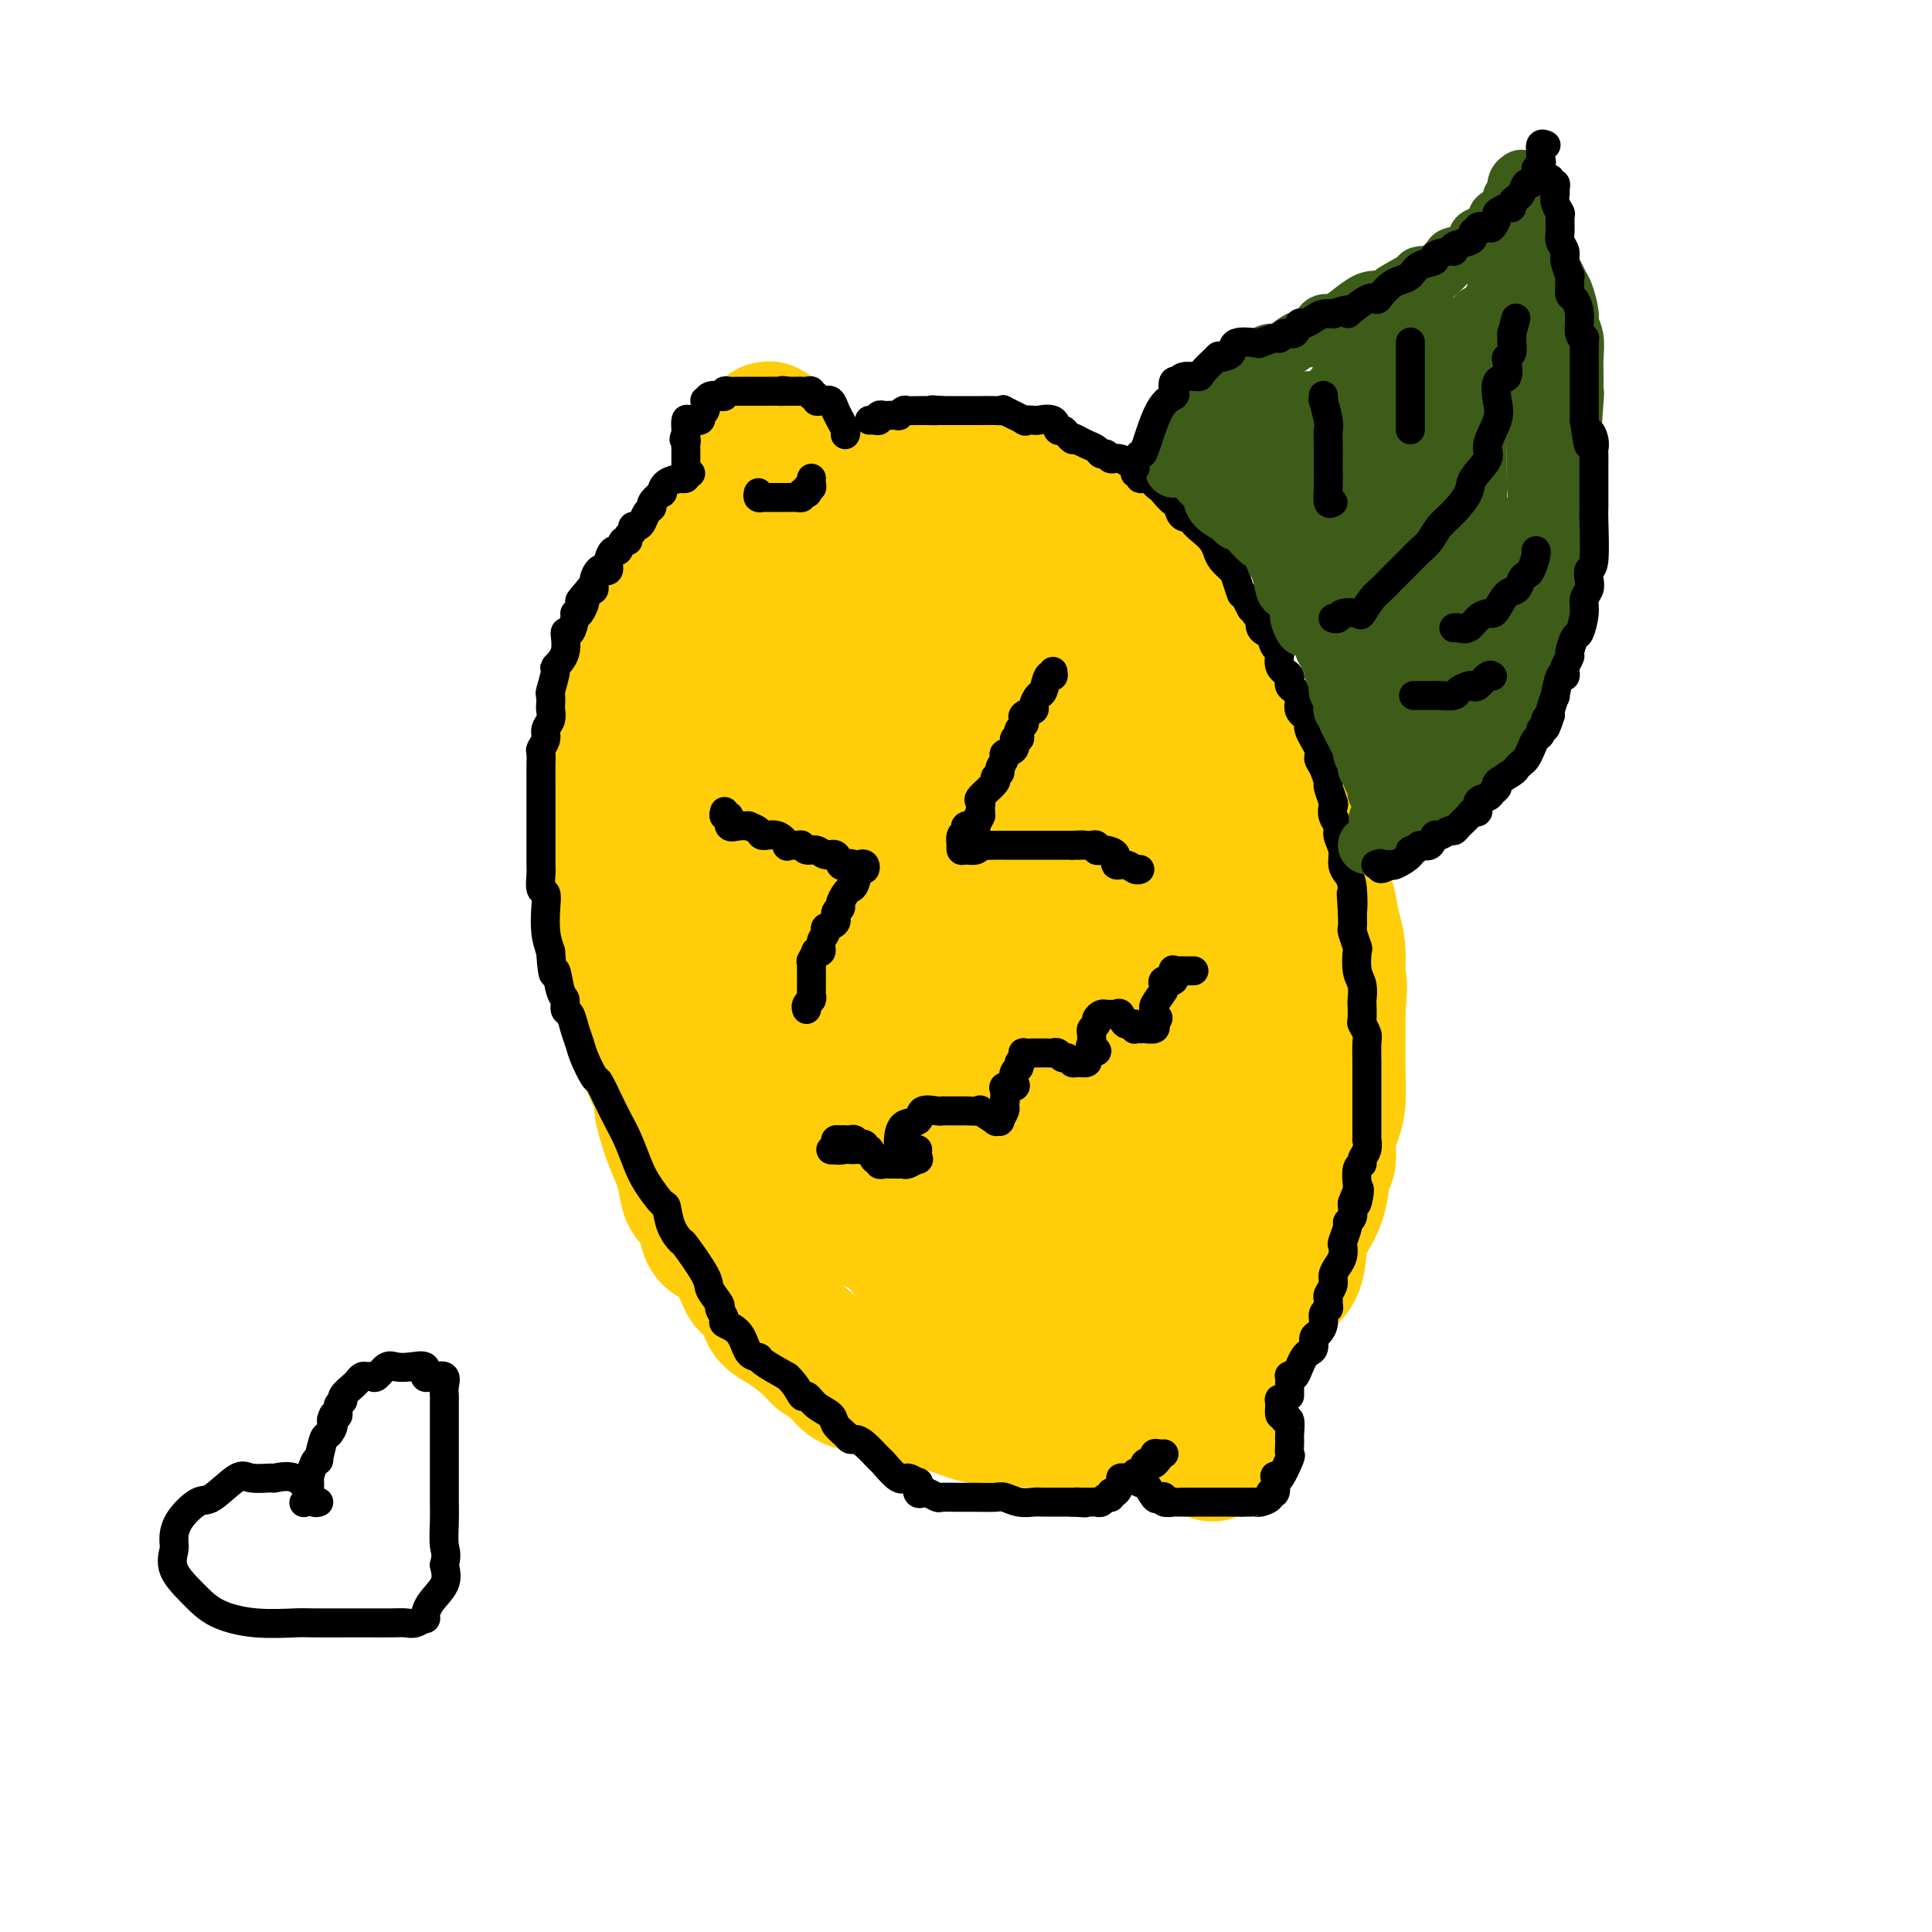 <svg viewBox='0 0 400 400' version='1.1' xmlns='http://www.w3.org/2000/svg' xmlns:xlink='http://www.w3.org/1999/xlink'><g fill='none' stroke='rgb(255,205,10)' stroke-width='28' stroke-linecap='round' stroke-linejoin='round'><path d='M231,139c0.007,0.451 0.013,0.901 0,1c-0.013,0.099 -0.046,-0.154 0,-1c0.046,-0.846 0.169,-2.286 0,-3c-0.169,-0.714 -0.632,-0.703 -1,-1c-0.368,-0.297 -0.643,-0.903 -1,-1c-0.357,-0.097 -0.798,0.313 -1,0c-0.202,-0.313 -0.167,-1.350 0,-2c0.167,-0.650 0.464,-0.912 0,-1c-0.464,-0.088 -1.689,-0.002 -2,0c-0.311,0.002 0.293,-0.079 0,-1c-0.293,-0.921 -1.483,-2.680 -2,-3c-0.517,-0.320 -0.362,0.800 -1,0c-0.638,-0.800 -2.068,-3.519 -3,-5c-0.932,-1.481 -1.366,-1.724 -2,-2c-0.634,-0.276 -1.467,-0.584 -2,-1c-0.533,-0.416 -0.767,-0.939 -1,-1c-0.233,-0.061 -0.465,0.340 -1,0c-0.535,-0.340 -1.374,-1.423 -2,-2c-0.626,-0.577 -1.038,-0.649 -1,-1c0.038,-0.351 0.526,-0.981 0,-1c-0.526,-0.019 -2.065,0.572 -3,0c-0.935,-0.572 -1.267,-2.306 -2,-3c-0.733,-0.694 -1.866,-0.347 -3,0'/><path d='M203,111c-2.622,-1.963 -0.678,-1.371 0,-1c0.678,0.371 0.089,0.521 -1,0c-1.089,-0.521 -2.680,-1.713 -3,-2c-0.320,-0.287 0.629,0.329 -1,0c-1.629,-0.329 -5.836,-1.605 -8,-2c-2.164,-0.395 -2.284,0.090 -3,0c-0.716,-0.090 -2.026,-0.756 -3,-1c-0.974,-0.244 -1.612,-0.065 -2,0c-0.388,0.065 -0.527,0.018 -1,0c-0.473,-0.018 -1.280,-0.005 -2,0c-0.720,0.005 -1.353,0.001 -2,0c-0.647,-0.001 -1.308,-0.001 -2,0c-0.692,0.001 -1.415,0.003 -2,0c-0.585,-0.003 -1.031,-0.011 -2,0c-0.969,0.011 -2.461,0.040 -4,0c-1.539,-0.040 -3.126,-0.150 -4,0c-0.874,0.150 -1.034,0.562 -2,1c-0.966,0.438 -2.738,0.904 -4,1c-1.262,0.096 -2.014,-0.178 -3,0c-0.986,0.178 -2.205,0.806 -3,1c-0.795,0.194 -1.166,-0.047 -1,0c0.166,0.047 0.869,0.382 0,1c-0.869,0.618 -3.309,1.518 -4,2c-0.691,0.482 0.366,0.544 0,1c-0.366,0.456 -2.156,1.304 -3,2c-0.844,0.696 -0.742,1.238 -1,2c-0.258,0.762 -0.877,1.744 -1,2c-0.123,0.256 0.251,-0.212 0,0c-0.251,0.212 -1.125,1.106 -2,2'/><path d='M139,120c-1.029,1.830 -0.102,1.904 0,2c0.102,0.096 -0.620,0.215 -1,1c-0.380,0.785 -0.418,2.235 -1,3c-0.582,0.765 -1.709,0.843 -2,1c-0.291,0.157 0.255,0.393 0,1c-0.255,0.607 -1.311,1.587 -2,2c-0.689,0.413 -1.012,0.261 -1,1c0.012,0.739 0.358,2.371 0,3c-0.358,0.629 -1.420,0.255 -2,1c-0.580,0.745 -0.677,2.608 -1,4c-0.323,1.392 -0.870,2.312 -1,3c-0.130,0.688 0.158,1.142 0,2c-0.158,0.858 -0.760,2.119 -1,3c-0.240,0.881 -0.117,1.384 0,2c0.117,0.616 0.227,1.347 0,2c-0.227,0.653 -0.793,1.227 -1,2c-0.207,0.773 -0.056,1.743 0,3c0.056,1.257 0.015,2.800 0,4c-0.015,1.200 -0.005,2.058 0,3c0.005,0.942 0.005,1.970 0,3c-0.005,1.030 -0.016,2.063 0,3c0.016,0.937 0.060,1.778 0,3c-0.060,1.222 -0.224,2.825 0,5c0.224,2.175 0.834,4.922 1,6c0.166,1.078 -0.114,0.487 0,2c0.114,1.513 0.623,5.128 1,7c0.377,1.872 0.623,1.999 1,3c0.377,1.001 0.885,2.877 1,4c0.115,1.123 -0.161,1.495 0,2c0.161,0.505 0.760,1.144 1,2c0.240,0.856 0.120,1.928 0,3'/><path d='M131,206c1.250,9.011 1.875,6.538 2,6c0.125,-0.538 -0.250,0.860 0,3c0.250,2.140 1.127,5.022 2,7c0.873,1.978 1.743,3.053 2,4c0.257,0.947 -0.100,1.765 0,3c0.100,1.235 0.656,2.888 1,4c0.344,1.112 0.477,1.682 1,3c0.523,1.318 1.436,3.385 2,5c0.564,1.615 0.780,2.779 1,4c0.220,1.221 0.444,2.499 1,3c0.556,0.501 1.442,0.226 2,1c0.558,0.774 0.786,2.597 1,4c0.214,1.403 0.412,2.386 1,3c0.588,0.614 1.566,0.858 2,1c0.434,0.142 0.324,0.180 1,1c0.676,0.820 2.139,2.420 3,4c0.861,1.580 1.120,3.141 2,4c0.880,0.859 2.381,1.017 3,2c0.619,0.983 0.357,2.790 1,4c0.643,1.210 2.191,1.824 4,3c1.809,1.176 3.880,2.916 5,4c1.120,1.084 1.290,1.514 2,2c0.710,0.486 1.960,1.029 3,2c1.040,0.971 1.870,2.368 3,3c1.130,0.632 2.562,0.497 4,1c1.438,0.503 2.884,1.645 4,2c1.116,0.355 1.901,-0.076 3,0c1.099,0.076 2.511,0.660 4,1c1.489,0.340 3.055,0.438 5,1c1.945,0.562 4.270,1.589 6,2c1.730,0.411 2.865,0.205 4,0'/><path d='M206,293c6.370,1.248 7.296,0.868 9,1c1.704,0.132 4.186,0.777 6,1c1.814,0.223 2.958,0.026 4,0c1.042,-0.026 1.981,0.121 3,0c1.019,-0.121 2.119,-0.510 3,-1c0.881,-0.490 1.543,-1.082 2,-1c0.457,0.082 0.708,0.838 2,0c1.292,-0.838 3.624,-3.271 5,-4c1.376,-0.729 1.796,0.247 3,0c1.204,-0.247 3.192,-1.716 5,-3c1.808,-1.284 3.438,-2.382 4,-3c0.562,-0.618 0.058,-0.756 0,-1c-0.058,-0.244 0.331,-0.593 1,-1c0.669,-0.407 1.619,-0.870 3,-2c1.381,-1.130 3.194,-2.925 4,-4c0.806,-1.075 0.605,-1.430 1,-2c0.395,-0.570 1.388,-1.356 2,-2c0.612,-0.644 0.844,-1.146 1,-2c0.156,-0.854 0.234,-2.060 1,-3c0.766,-0.940 2.218,-1.614 3,-3c0.782,-1.386 0.893,-3.482 1,-5c0.107,-1.518 0.210,-2.457 1,-4c0.790,-1.543 2.267,-3.690 3,-6c0.733,-2.310 0.722,-4.782 1,-6c0.278,-1.218 0.845,-1.181 1,-2c0.155,-0.819 -0.102,-2.492 0,-4c0.102,-1.508 0.563,-2.849 1,-4c0.437,-1.151 0.849,-2.113 1,-4c0.151,-1.887 0.041,-4.700 0,-7c-0.041,-2.300 -0.012,-4.086 0,-6c0.012,-1.914 0.006,-3.957 0,-6'/><path d='M277,209c0.606,-7.091 0.120,-5.317 0,-6c-0.120,-0.683 0.125,-3.821 0,-6c-0.125,-2.179 -0.622,-3.397 -1,-5c-0.378,-1.603 -0.639,-3.591 -1,-5c-0.361,-1.409 -0.823,-2.238 -1,-4c-0.177,-1.762 -0.070,-4.457 -1,-7c-0.930,-2.543 -2.899,-4.934 -4,-7c-1.101,-2.066 -1.335,-3.807 -2,-5c-0.665,-1.193 -1.761,-1.837 -3,-3c-1.239,-1.163 -2.620,-2.846 -3,-4c-0.380,-1.154 0.241,-1.778 0,-3c-0.241,-1.222 -1.344,-3.043 -2,-4c-0.656,-0.957 -0.866,-1.052 -2,-3c-1.134,-1.948 -3.192,-5.750 -5,-8c-1.808,-2.250 -3.366,-2.949 -4,-4c-0.634,-1.051 -0.343,-2.454 -1,-3c-0.657,-0.546 -2.261,-0.235 -3,-1c-0.739,-0.765 -0.614,-2.607 -1,-4c-0.386,-1.393 -1.283,-2.338 -2,-3c-0.717,-0.662 -1.253,-1.042 -2,-2c-0.747,-0.958 -1.703,-2.493 -3,-4c-1.297,-1.507 -2.933,-2.985 -4,-4c-1.067,-1.015 -1.566,-1.566 -2,-2c-0.434,-0.434 -0.804,-0.749 -1,-1c-0.196,-0.251 -0.216,-0.437 -1,-1c-0.784,-0.563 -2.330,-1.502 -3,-2c-0.670,-0.498 -0.464,-0.553 -1,-1c-0.536,-0.447 -1.814,-1.285 -3,-2c-1.186,-0.715 -2.281,-1.308 -3,-2c-0.719,-0.692 -1.063,-1.483 -2,-2c-0.937,-0.517 -2.469,-0.758 -4,-1'/><path d='M212,100c-3.665,-3.012 -0.829,-1.543 0,-1c0.829,0.543 -0.349,0.160 -1,0c-0.651,-0.160 -0.776,-0.095 -1,0c-0.224,0.095 -0.548,0.222 -2,0c-1.452,-0.222 -4.032,-0.791 -5,-1c-0.968,-0.209 -0.326,-0.056 -1,0c-0.674,0.056 -2.666,0.015 -4,0c-1.334,-0.015 -2.010,-0.003 -3,0c-0.990,0.003 -2.295,-0.001 -3,0c-0.705,0.001 -0.810,0.007 -1,0c-0.190,-0.007 -0.464,-0.027 -1,0c-0.536,0.027 -1.333,0.101 -2,0c-0.667,-0.101 -1.204,-0.378 -2,0c-0.796,0.378 -1.850,1.410 -3,2c-1.150,0.590 -2.394,0.739 -3,1c-0.606,0.261 -0.574,0.635 -1,1c-0.426,0.365 -1.310,0.720 -2,1c-0.690,0.280 -1.186,0.486 -2,1c-0.814,0.514 -1.945,1.337 -3,2c-1.055,0.663 -2.032,1.166 -3,2c-0.968,0.834 -1.927,2.000 -3,3c-1.073,1.000 -2.261,1.833 -3,3c-0.739,1.167 -1.030,2.666 -2,4c-0.970,1.334 -2.619,2.501 -4,4c-1.381,1.499 -2.494,3.330 -3,4c-0.506,0.670 -0.405,0.180 -1,1c-0.595,0.820 -1.884,2.948 -3,4c-1.116,1.052 -2.058,1.026 -3,1'/><path d='M147,132c-5.332,5.207 -2.160,2.724 -1,3c1.160,0.276 0.310,3.311 0,5c-0.310,1.689 -0.081,2.034 0,4c0.081,1.966 0.014,5.555 0,8c-0.014,2.445 0.026,3.746 0,5c-0.026,1.254 -0.119,2.461 0,4c0.119,1.539 0.449,3.410 1,5c0.551,1.590 1.322,2.898 2,5c0.678,2.102 1.264,4.999 2,8c0.736,3.001 1.621,6.107 3,9c1.379,2.893 3.250,5.573 4,9c0.750,3.427 0.378,7.600 1,10c0.622,2.400 2.240,3.026 3,4c0.760,0.974 0.664,2.295 1,4c0.336,1.705 1.103,3.792 2,6c0.897,2.208 1.923,4.535 3,7c1.077,2.465 2.206,5.066 4,8c1.794,2.934 4.252,6.201 6,9c1.748,2.799 2.785,5.129 4,7c1.215,1.871 2.608,3.283 4,5c1.392,1.717 2.784,3.737 4,5c1.216,1.263 2.257,1.767 4,3c1.743,1.233 4.188,3.195 5,4c0.812,0.805 -0.009,0.453 1,1c1.009,0.547 3.847,1.993 6,3c2.153,1.007 3.620,1.576 5,2c1.380,0.424 2.674,0.702 4,1c1.326,0.298 2.685,0.616 4,1c1.315,0.384 2.585,0.834 4,1c1.415,0.166 2.976,0.047 4,0c1.024,-0.047 1.512,-0.024 2,0'/><path d='M229,278c5.113,1.199 2.896,-0.304 3,-2c0.104,-1.696 2.530,-3.587 4,-5c1.470,-1.413 1.986,-2.349 4,-6c2.014,-3.651 5.528,-10.017 7,-13c1.472,-2.983 0.901,-2.582 1,-4c0.099,-1.418 0.866,-4.656 1,-7c0.134,-2.344 -0.365,-3.794 0,-5c0.365,-1.206 1.593,-2.167 2,-4c0.407,-1.833 -0.009,-4.539 0,-8c0.009,-3.461 0.442,-7.678 0,-11c-0.442,-3.322 -1.761,-5.748 -3,-8c-1.239,-2.252 -2.399,-4.328 -3,-6c-0.601,-1.672 -0.645,-2.938 -1,-4c-0.355,-1.062 -1.022,-1.919 -1,-3c0.022,-1.081 0.735,-2.385 0,-5c-0.735,-2.615 -2.916,-6.542 -4,-8c-1.084,-1.458 -1.072,-0.446 -3,-4c-1.928,-3.554 -5.796,-11.672 -8,-16c-2.204,-4.328 -2.743,-4.866 -6,-8c-3.257,-3.134 -9.231,-8.864 -12,-12c-2.769,-3.136 -2.333,-3.678 -3,-4c-0.667,-0.322 -2.436,-0.424 -3,-1c-0.564,-0.576 0.079,-1.625 0,-2c-0.079,-0.375 -0.879,-0.075 -1,0c-0.121,0.075 0.438,-0.075 -1,-1c-1.438,-0.925 -4.872,-2.626 -7,-4c-2.128,-1.374 -2.949,-2.421 -4,-3c-1.051,-0.579 -2.333,-0.691 -3,-1c-0.667,-0.309 -0.718,-0.814 -1,-1c-0.282,-0.186 -0.795,-0.053 -1,0c-0.205,0.053 -0.103,0.027 0,0'/><path d='M186,122c-3.784,-1.130 -2.743,2.545 -3,5c-0.257,2.455 -1.812,3.691 -3,5c-1.188,1.309 -2.010,2.692 -3,4c-0.990,1.308 -2.149,2.540 -3,4c-0.851,1.460 -1.394,3.147 -2,4c-0.606,0.853 -1.273,0.872 -2,2c-0.727,1.128 -1.512,3.365 -2,5c-0.488,1.635 -0.678,2.668 -1,4c-0.322,1.332 -0.775,2.963 -1,6c-0.225,3.037 -0.224,7.481 0,10c0.224,2.519 0.669,3.115 0,5c-0.669,1.885 -2.452,5.060 -3,7c-0.548,1.940 0.139,2.647 0,4c-0.139,1.353 -1.103,3.354 -2,5c-0.897,1.646 -1.727,2.939 -2,5c-0.273,2.061 0.013,4.890 0,7c-0.013,2.110 -0.323,3.502 0,5c0.323,1.498 1.281,3.102 2,5c0.719,1.898 1.201,4.091 2,6c0.799,1.909 1.915,3.536 3,5c1.085,1.464 2.138,2.766 3,4c0.862,1.234 1.534,2.401 2,3c0.466,0.599 0.726,0.631 2,2c1.274,1.369 3.563,4.075 5,6c1.437,1.925 2.021,3.070 5,5c2.979,1.930 8.352,4.647 12,7c3.648,2.353 5.571,4.343 8,5c2.429,0.657 5.362,-0.020 7,0c1.638,0.020 1.979,0.736 2,1c0.021,0.264 -0.280,0.075 0,0c0.280,-0.075 1.140,-0.038 2,0'/><path d='M214,258c2.214,0.032 2.249,-0.389 4,0c1.751,0.389 5.218,1.586 7,2c1.782,0.414 1.881,0.044 3,0c1.119,-0.044 3.259,0.237 5,0c1.741,-0.237 3.083,-0.991 4,-2c0.917,-1.009 1.410,-2.271 2,-4c0.590,-1.729 1.276,-3.923 2,-6c0.724,-2.077 1.486,-4.036 2,-6c0.514,-1.964 0.782,-3.932 1,-6c0.218,-2.068 0.387,-4.237 1,-6c0.613,-1.763 1.669,-3.121 2,-5c0.331,-1.879 -0.062,-4.279 0,-6c0.062,-1.721 0.578,-2.764 0,-5c-0.578,-2.236 -2.251,-5.665 -3,-8c-0.749,-2.335 -0.576,-3.575 -1,-6c-0.424,-2.425 -1.446,-6.036 -2,-8c-0.554,-1.964 -0.639,-2.283 -1,-4c-0.361,-1.717 -0.996,-4.834 -1,-7c-0.004,-2.166 0.624,-3.382 0,-6c-0.624,-2.618 -2.498,-6.639 -4,-10c-1.502,-3.361 -2.632,-6.063 -5,-10c-2.368,-3.937 -5.976,-9.109 -8,-12c-2.024,-2.891 -2.465,-3.501 -3,-4c-0.535,-0.499 -1.164,-0.886 -1,-1c0.164,-0.114 1.121,0.046 2,1c0.879,0.954 1.680,2.701 3,5c1.320,2.299 3.160,5.149 5,8'/><path d='M228,152c2.912,3.488 5.693,5.708 7,7c1.307,1.292 1.141,1.656 1,2c-0.141,0.344 -0.256,0.666 0,1c0.256,0.334 0.884,0.678 1,1c0.116,0.322 -0.280,0.621 0,2c0.280,1.379 1.235,3.839 2,6c0.765,2.161 1.338,4.025 2,5c0.662,0.975 1.411,1.061 2,3c0.589,1.939 1.017,5.730 2,8c0.983,2.270 2.520,3.020 3,4c0.480,0.980 -0.095,2.190 0,4c0.095,1.810 0.862,4.221 1,6c0.138,1.779 -0.353,2.926 0,5c0.353,2.074 1.552,5.075 2,7c0.448,1.925 0.147,2.774 0,4c-0.147,1.226 -0.140,2.827 0,5c0.140,2.173 0.414,4.916 0,6c-0.414,1.084 -1.515,0.509 -2,1c-0.485,0.491 -0.355,2.047 -1,3c-0.645,0.953 -2.066,1.303 -3,2c-0.934,0.697 -1.381,1.743 -4,3c-2.619,1.257 -7.409,2.726 -10,4c-2.591,1.274 -2.985,2.352 -5,3c-2.015,0.648 -5.653,0.864 -9,1c-3.347,0.136 -6.403,0.190 -9,1c-2.597,0.810 -4.735,2.375 -6,3c-1.265,0.625 -1.657,0.311 -3,1c-1.343,0.689 -3.638,2.380 -5,3c-1.362,0.620 -1.790,0.167 -2,0c-0.210,-0.167 -0.203,-0.048 -1,0c-0.797,0.048 -2.399,0.024 -4,0'/><path d='M187,253c-6.090,1.394 -1.815,0.378 -1,0c0.815,-0.378 -1.829,-0.119 -3,0c-1.171,0.119 -0.868,0.097 -1,0c-0.132,-0.097 -0.699,-0.269 -1,0c-0.301,0.269 -0.336,0.980 -1,0c-0.664,-0.980 -1.956,-3.652 -3,-5c-1.044,-1.348 -1.838,-1.373 -3,-3c-1.162,-1.627 -2.690,-4.855 -4,-7c-1.310,-2.145 -2.402,-3.206 -3,-4c-0.598,-0.794 -0.704,-1.321 -1,-2c-0.296,-0.679 -0.783,-1.509 -1,-2c-0.217,-0.491 -0.163,-0.641 0,-1c0.163,-0.359 0.436,-0.925 0,-1c-0.436,-0.075 -1.581,0.343 -2,0c-0.419,-0.343 -0.111,-1.445 0,-2c0.111,-0.555 0.025,-0.561 0,-1c-0.025,-0.439 0.010,-1.309 0,-2c-0.010,-0.691 -0.065,-1.201 0,-1c0.065,0.201 0.252,1.114 0,3c-0.252,1.886 -0.941,4.747 0,7c0.941,2.253 3.513,3.900 5,6c1.487,2.100 1.891,4.654 3,6c1.109,1.346 2.925,1.483 4,2c1.075,0.517 1.410,1.412 2,2c0.590,0.588 1.437,0.869 2,1c0.563,0.131 0.844,0.112 2,0c1.156,-0.112 3.187,-0.318 5,-1c1.813,-0.682 3.406,-1.841 5,-3'/><path d='M191,245c2.264,-0.734 2.924,-0.570 4,-1c1.076,-0.430 2.568,-1.456 5,-3c2.432,-1.544 5.804,-3.606 8,-5c2.196,-1.394 3.216,-2.118 4,-3c0.784,-0.882 1.333,-1.921 2,-3c0.667,-1.079 1.451,-2.197 2,-4c0.549,-1.803 0.861,-4.291 1,-6c0.139,-1.709 0.104,-2.639 0,-4c-0.104,-1.361 -0.278,-3.152 0,-5c0.278,-1.848 1.008,-3.751 0,-7c-1.008,-3.249 -3.755,-7.844 -5,-11c-1.245,-3.156 -0.990,-4.874 -1,-6c-0.010,-1.126 -0.287,-1.659 -1,-3c-0.713,-1.341 -1.864,-3.488 -2,-5c-0.136,-1.512 0.742,-2.387 0,-4c-0.742,-1.613 -3.103,-3.962 -4,-6c-0.897,-2.038 -0.331,-3.765 -1,-6c-0.669,-2.235 -2.573,-4.978 -4,-7c-1.427,-2.022 -2.379,-3.322 -3,-4c-0.621,-0.678 -0.913,-0.735 -1,-1c-0.087,-0.265 0.029,-0.738 0,-1c-0.029,-0.262 -0.204,-0.313 -1,1c-0.796,1.313 -2.213,3.989 -3,8c-0.787,4.011 -0.943,9.357 -1,14c-0.057,4.643 -0.015,8.585 0,11c0.015,2.415 0.004,3.304 0,5c-0.004,1.696 -0.001,4.199 0,6c0.001,1.801 0.001,2.901 0,4'/><path d='M190,199c-0.188,7.345 -0.159,5.709 0,6c0.159,0.291 0.449,2.509 0,5c-0.449,2.491 -1.638,5.257 -2,7c-0.362,1.743 0.103,2.465 0,4c-0.103,1.535 -0.774,3.883 -1,5c-0.226,1.117 -0.008,1.004 0,2c0.008,0.996 -0.194,3.101 0,4c0.194,0.899 0.784,0.593 1,1c0.216,0.407 0.058,1.528 0,1c-0.058,-0.528 -0.016,-2.706 0,-4c0.016,-1.294 0.005,-1.706 0,-2c-0.005,-0.294 -0.004,-0.471 0,-3c0.004,-2.529 0.012,-7.409 0,-10c-0.012,-2.591 -0.043,-2.894 0,-6c0.043,-3.106 0.161,-9.015 0,-12c-0.161,-2.985 -0.599,-3.047 -1,-6c-0.401,-2.953 -0.764,-8.796 -1,-11c-0.236,-2.204 -0.346,-0.768 0,-1c0.346,-0.232 1.147,-2.130 2,-3c0.853,-0.870 1.757,-0.711 2,-1c0.243,-0.289 -0.176,-1.025 0,-2c0.176,-0.975 0.945,-2.188 1,-2c0.055,0.188 -0.605,1.778 0,4c0.605,2.222 2.474,5.076 4,9c1.526,3.924 2.708,8.918 4,13c1.292,4.082 2.694,7.253 4,10c1.306,2.747 2.516,5.071 4,8c1.484,2.929 3.242,6.465 5,10'/><path d='M212,225c4.515,10.067 4.802,9.235 6,11c1.198,1.765 3.307,6.128 4,8c0.693,1.872 -0.032,1.254 0,1c0.032,-0.254 0.819,-0.146 1,0c0.181,0.146 -0.243,0.328 0,1c0.243,0.672 1.154,1.833 2,3c0.846,1.167 1.626,2.338 2,3c0.374,0.662 0.342,0.813 1,0c0.658,-0.813 2.008,-2.591 3,-3c0.992,-0.409 1.627,0.551 4,-4c2.373,-4.551 6.485,-14.613 8,-19c1.515,-4.387 0.434,-3.101 0,-5c-0.434,-1.899 -0.221,-6.985 0,-11c0.221,-4.015 0.452,-6.961 0,-10c-0.452,-3.039 -1.585,-6.172 -2,-9c-0.415,-2.828 -0.111,-5.349 0,-7c0.111,-1.651 0.030,-2.430 0,-3c-0.030,-0.570 -0.007,-0.931 0,-2c0.007,-1.069 -0.001,-2.846 0,-4c0.001,-1.154 0.011,-1.685 0,-3c-0.011,-1.315 -0.044,-3.415 0,-5c0.044,-1.585 0.166,-2.654 0,-3c-0.166,-0.346 -0.621,0.031 -1,0c-0.379,-0.031 -0.682,-0.470 0,1c0.682,1.470 2.348,4.848 4,8c1.652,3.152 3.291,6.080 4,10c0.709,3.920 0.488,8.834 1,12c0.512,3.166 1.756,4.583 3,6'/><path d='M252,201c1.702,6.552 0.458,4.433 0,4c-0.458,-0.433 -0.129,0.819 0,2c0.129,1.181 0.057,2.289 0,3c-0.057,0.711 -0.099,1.024 -1,2c-0.901,0.976 -2.662,2.613 -4,4c-1.338,1.387 -2.252,2.523 -4,4c-1.748,1.477 -4.328,3.295 -7,5c-2.672,1.705 -5.435,3.297 -7,4c-1.565,0.703 -1.931,0.518 -3,1c-1.069,0.482 -2.840,1.629 -4,2c-1.160,0.371 -1.707,-0.036 -3,0c-1.293,0.036 -3.330,0.516 -5,0c-1.670,-0.516 -2.972,-2.029 -6,-4c-3.028,-1.971 -7.781,-4.401 -12,-7c-4.219,-2.599 -7.905,-5.369 -10,-7c-2.095,-1.631 -2.600,-2.124 -3,-3c-0.400,-0.876 -0.695,-2.137 -1,-4c-0.305,-1.863 -0.620,-4.329 -1,-6c-0.380,-1.671 -0.824,-2.548 -1,-4c-0.176,-1.452 -0.085,-3.478 0,-5c0.085,-1.522 0.164,-2.538 0,-4c-0.164,-1.462 -0.571,-3.368 -1,-5c-0.429,-1.632 -0.880,-2.990 -1,-4c-0.120,-1.010 0.092,-1.673 0,-2c-0.092,-0.327 -0.486,-0.319 0,2c0.486,2.319 1.853,6.948 4,12c2.147,5.052 5.073,10.526 8,16'/><path d='M190,207c2.466,5.332 2.633,4.662 4,6c1.367,1.338 3.936,4.685 5,6c1.064,1.315 0.624,0.600 1,0c0.376,-0.600 1.566,-1.085 2,-2c0.434,-0.915 0.110,-2.262 0,-4c-0.110,-1.738 -0.005,-3.868 0,-7c0.005,-3.132 -0.090,-7.265 0,-11c0.090,-3.735 0.364,-7.070 0,-11c-0.364,-3.930 -1.366,-8.454 -2,-12c-0.634,-3.546 -0.899,-6.114 -1,-8c-0.101,-1.886 -0.037,-3.091 0,-5c0.037,-1.909 0.048,-4.522 0,-7c-0.048,-2.478 -0.155,-4.822 0,-6c0.155,-1.178 0.573,-1.191 0,-2c-0.573,-0.809 -2.138,-2.415 -3,-4c-0.862,-1.585 -1.022,-3.149 -1,-4c0.022,-0.851 0.227,-0.988 0,-1c-0.227,-0.012 -0.886,0.103 -1,0c-0.114,-0.103 0.317,-0.422 0,-1c-0.317,-0.578 -1.381,-1.415 -2,-2c-0.619,-0.585 -0.794,-0.917 -1,-1c-0.206,-0.083 -0.443,0.083 -1,0c-0.557,-0.083 -1.433,-0.415 -2,-1c-0.567,-0.585 -0.823,-1.421 -1,-2c-0.177,-0.579 -0.273,-0.899 -1,-1c-0.727,-0.101 -2.085,0.019 -3,0c-0.915,-0.019 -1.386,-0.176 -2,-1c-0.614,-0.824 -1.371,-2.314 -2,-3c-0.629,-0.686 -1.131,-0.569 -2,-1c-0.869,-0.431 -2.105,-1.409 -3,-2c-0.895,-0.591 -1.447,-0.796 -2,-1'/><path d='M172,119c-3.045,-2.151 -0.657,-1.028 0,-1c0.657,0.028 -0.416,-1.039 -1,-2c-0.584,-0.961 -0.679,-1.816 -1,-2c-0.321,-0.184 -0.870,0.301 -1,0c-0.130,-0.301 0.158,-1.390 0,-2c-0.158,-0.610 -0.760,-0.741 -1,-1c-0.240,-0.259 -0.116,-0.647 0,-1c0.116,-0.353 0.225,-0.671 0,-1c-0.225,-0.329 -0.782,-0.669 -1,-1c-0.218,-0.331 -0.095,-0.653 0,-1c0.095,-0.347 0.161,-0.719 0,-1c-0.161,-0.281 -0.551,-0.471 -1,-1c-0.449,-0.529 -0.957,-1.399 -1,-2c-0.043,-0.601 0.381,-0.935 0,-1c-0.381,-0.065 -1.565,0.137 -2,0c-0.435,-0.137 -0.119,-0.614 0,-1c0.119,-0.386 0.042,-0.681 0,-1c-0.042,-0.319 -0.050,-0.663 0,-1c0.050,-0.337 0.159,-0.668 0,-1c-0.159,-0.332 -0.584,-0.666 -1,-1c-0.416,-0.334 -0.823,-0.667 -1,-1c-0.177,-0.333 -0.125,-0.667 0,-1c0.125,-0.333 0.321,-0.667 0,-1c-0.321,-0.333 -1.161,-0.667 -2,-1'/><path d='M159,93c-2.011,-4.205 -0.539,-1.719 0,-1c0.539,0.719 0.145,-0.330 0,-1c-0.145,-0.670 -0.041,-0.960 0,-1c0.041,-0.040 0.019,0.171 0,0c-0.019,-0.171 -0.033,-0.724 0,-1c0.033,-0.276 0.115,-0.275 0,0c-0.115,0.275 -0.427,0.823 0,1c0.427,0.177 1.592,-0.018 2,0c0.408,0.018 0.059,0.247 0,1c-0.059,0.753 0.170,2.029 1,3c0.830,0.971 2.259,1.636 3,2c0.741,0.364 0.793,0.428 1,1c0.207,0.572 0.570,1.651 1,2c0.430,0.349 0.927,-0.034 1,0c0.073,0.034 -0.279,0.485 0,1c0.279,0.515 1.188,1.094 2,2c0.812,0.906 1.526,2.139 2,3c0.474,0.861 0.707,1.349 1,2c0.293,0.651 0.646,1.463 1,2c0.354,0.537 0.711,0.798 1,1c0.289,0.202 0.511,0.343 1,1c0.489,0.657 1.244,1.828 2,3'/><path d='M178,114c3.325,3.893 2.139,1.625 2,1c-0.139,-0.625 0.769,0.392 1,1c0.231,0.608 -0.215,0.808 0,2c0.215,1.192 1.092,3.376 2,5c0.908,1.624 1.848,2.689 3,5c1.152,2.311 2.516,5.868 4,8c1.484,2.132 3.087,2.840 4,4c0.913,1.160 1.135,2.772 1,4c-0.135,1.228 -0.627,2.072 0,3c0.627,0.928 2.374,1.939 3,3c0.626,1.061 0.130,2.170 0,3c-0.130,0.830 0.106,1.380 1,3c0.894,1.620 2.447,4.310 4,7'/><path d='M203,163c3.634,8.494 0.218,5.229 0,5c-0.218,-0.229 2.762,2.578 4,5c1.238,2.422 0.735,4.458 1,6c0.265,1.542 1.297,2.590 2,4c0.703,1.410 1.077,3.181 2,5c0.923,1.819 2.395,3.685 3,5c0.605,1.315 0.342,2.078 1,4c0.658,1.922 2.235,5.005 3,7c0.765,1.995 0.717,2.904 2,5c1.283,2.096 3.896,5.379 5,7c1.104,1.621 0.698,1.580 1,2c0.302,0.420 1.312,1.301 2,3c0.688,1.699 1.054,4.218 3,7c1.946,2.782 5.473,5.829 7,8c1.527,2.171 1.053,3.468 1,4c-0.053,0.532 0.316,0.301 1,1c0.684,0.699 1.684,2.328 2,3c0.316,0.672 -0.051,0.386 0,1c0.051,0.614 0.521,2.128 1,3c0.479,0.872 0.965,1.104 1,2c0.035,0.896 -0.383,2.457 0,3c0.383,0.543 1.567,0.067 2,1c0.433,0.933 0.116,3.275 0,4c-0.116,0.725 -0.031,-0.168 0,0c0.031,0.168 0.008,1.397 0,2c-0.008,0.603 -0.002,0.582 0,1c0.002,0.418 0.001,1.277 0,2c-0.001,0.723 -0.000,1.310 0,2c0.000,0.690 0.000,1.483 0,2c-0.000,0.517 -0.000,0.759 0,1'/><path d='M247,268c0.619,3.892 0.166,1.623 0,1c-0.166,-0.623 -0.046,0.400 0,1c0.046,0.600 0.016,0.776 0,1c-0.016,0.224 -0.018,0.495 0,1c0.018,0.505 0.057,1.245 0,2c-0.057,0.755 -0.212,1.526 0,2c0.212,0.474 0.789,0.652 1,1c0.211,0.348 0.056,0.865 0,1c-0.056,0.135 -0.011,-0.112 0,0c0.011,0.112 -0.011,0.583 0,1c0.011,0.417 0.056,0.779 0,2c-0.056,1.221 -0.211,3.302 0,4c0.211,0.698 0.789,0.014 1,0c0.211,-0.014 0.057,0.640 0,1c-0.057,0.360 -0.015,0.424 0,1c0.015,0.576 0.004,1.665 0,2c-0.004,0.335 -0.001,-0.083 0,0c0.001,0.083 0.000,0.666 0,1c-0.000,0.334 -0.000,0.417 0,1c0.000,0.583 0.000,1.665 0,2c-0.000,0.335 -0.000,-0.079 0,0c0.000,0.079 0.000,0.650 0,1c-0.000,0.350 -0.000,0.479 0,1c0.000,0.521 0.000,1.435 0,2c-0.000,0.565 -0.000,0.783 0,1'/><path d='M249,298c0.342,4.569 0.197,0.993 0,0c-0.197,-0.993 -0.445,0.598 0,1c0.445,0.402 1.583,-0.386 2,0c0.417,0.386 0.114,1.945 0,2c-0.114,0.055 -0.037,-1.394 0,-2c0.037,-0.606 0.034,-0.370 0,-1c-0.034,-0.630 -0.100,-2.126 0,-3c0.100,-0.874 0.367,-1.124 0,-2c-0.367,-0.876 -1.368,-2.377 -2,-3c-0.632,-0.623 -0.894,-0.369 -1,-1c-0.106,-0.631 -0.055,-2.148 0,-3c0.055,-0.852 0.116,-1.040 0,-1c-0.116,0.040 -0.407,0.309 -1,0c-0.593,-0.309 -1.486,-1.196 -2,-2c-0.514,-0.804 -0.648,-1.524 -1,-2c-0.352,-0.476 -0.921,-0.709 -1,-1c-0.079,-0.291 0.332,-0.642 0,-1c-0.332,-0.358 -1.409,-0.725 -2,-1c-0.591,-0.275 -0.698,-0.459 -1,-1c-0.302,-0.541 -0.801,-1.440 -1,-2c-0.199,-0.560 -0.100,-0.780 0,-1'/><path d='M239,274c-1.842,-2.035 -1.948,-1.121 -2,-1c-0.052,0.121 -0.050,-0.549 0,-1c0.050,-0.451 0.149,-0.683 0,-1c-0.149,-0.317 -0.548,-0.720 -1,-1c-0.452,-0.280 -0.959,-0.438 -1,-1c-0.041,-0.562 0.384,-1.527 0,-2c-0.384,-0.473 -1.576,-0.454 -2,-1c-0.424,-0.546 -0.079,-1.656 0,-2c0.079,-0.344 -0.107,0.079 -1,-1c-0.893,-1.079 -2.492,-3.662 -3,-5c-0.508,-1.338 0.074,-1.433 0,-2c-0.074,-0.567 -0.803,-1.606 -1,-2c-0.197,-0.394 0.140,-0.142 0,0c-0.140,0.142 -0.755,0.174 -1,0c-0.245,-0.174 -0.118,-0.555 0,-1c0.118,-0.445 0.228,-0.954 0,-1c-0.228,-0.046 -0.792,0.372 -1,0c-0.208,-0.372 -0.059,-1.535 0,-2c0.059,-0.465 0.030,-0.233 0,0'/></g>
<g fill='none' stroke='rgb(0,0,0)' stroke-width='6' stroke-linecap='round' stroke-linejoin='round'><path d='M157,102c-0.098,0.423 -0.195,0.845 0,1c0.195,0.155 0.684,0.041 1,0c0.316,-0.041 0.461,-0.011 1,0c0.539,0.011 1.471,0.003 2,0c0.529,-0.003 0.653,0.000 1,0c0.347,0.000 0.916,-0.003 1,0c0.084,0.003 -0.318,0.011 0,0c0.318,-0.011 1.355,-0.041 2,0c0.645,0.041 0.899,0.155 1,0c0.101,-0.155 0.051,-0.577 0,-1'/><path d='M166,102c1.635,0.064 1.223,0.224 1,0c-0.223,-0.224 -0.256,-0.831 0,-1c0.256,-0.169 0.801,0.099 1,0c0.199,-0.099 0.054,-0.565 0,-1c-0.054,-0.435 -0.015,-0.839 0,-1c0.015,-0.161 0.008,-0.081 0,0'/><path d='M175,90c0.120,-0.184 0.240,-0.368 0,-1c-0.240,-0.632 -0.839,-1.710 -1,-2c-0.161,-0.290 0.115,0.210 0,0c-0.115,-0.210 -0.622,-1.128 -1,-2c-0.378,-0.872 -0.627,-1.697 -1,-2c-0.373,-0.303 -0.869,-0.085 -1,0c-0.131,0.085 0.105,0.038 0,0c-0.105,-0.038 -0.549,-0.067 -1,0c-0.451,0.067 -0.908,0.228 -1,0c-0.092,-0.228 0.182,-0.846 0,-1c-0.182,-0.154 -0.821,0.155 -1,0c-0.179,-0.155 0.102,-0.774 0,-1c-0.102,-0.226 -0.588,-0.061 -1,0c-0.412,0.061 -0.750,0.016 -1,0c-0.250,-0.016 -0.414,-0.004 -1,0c-0.586,0.004 -1.596,0.001 -2,0c-0.404,-0.001 -0.202,-0.001 0,0'/><path d='M163,81c-1.592,-0.309 -1.071,-0.083 -1,0c0.071,0.083 -0.309,0.022 -1,0c-0.691,-0.022 -1.694,-0.006 -2,0c-0.306,0.006 0.087,0.002 0,0c-0.087,-0.002 -0.652,-0.001 -1,0c-0.348,0.001 -0.478,0.000 -1,0c-0.522,-0.000 -1.436,-0.001 -2,0c-0.564,0.001 -0.777,0.004 -1,0c-0.223,-0.004 -0.454,-0.015 -1,0c-0.546,0.015 -1.407,0.055 -2,0c-0.593,-0.055 -0.919,-0.207 -1,0c-0.081,0.207 0.083,0.772 0,1c-0.083,0.228 -0.413,0.121 -1,0c-0.587,-0.121 -1.429,-0.254 -2,0c-0.571,0.254 -0.869,0.895 -1,1c-0.131,0.105 -0.094,-0.325 0,0c0.094,0.325 0.246,1.406 0,2c-0.246,0.594 -0.889,0.702 -1,1c-0.111,0.298 0.310,0.787 0,1c-0.310,0.213 -1.351,0.150 -2,0c-0.649,-0.150 -0.905,-0.386 -1,0c-0.095,0.386 -0.027,1.396 0,2c0.027,0.604 0.014,0.802 0,1'/><path d='M142,90c-0.774,1.416 -0.207,0.957 0,1c0.207,0.043 0.056,0.590 0,1c-0.056,0.410 -0.015,0.685 0,1c0.015,0.315 0.004,0.672 0,1c-0.004,0.328 -0.001,0.627 0,1c0.001,0.373 0.000,0.821 0,1c-0.000,0.179 -0.000,0.090 0,0'/><path d='M143,98c-0.459,-0.112 -0.918,-0.225 -1,0c-0.082,0.225 0.212,0.786 0,1c-0.212,0.214 -0.930,0.080 -1,0c-0.070,-0.080 0.509,-0.106 0,0c-0.509,0.106 -2.108,0.343 -3,1c-0.892,0.657 -1.079,1.733 -1,2c0.079,0.267 0.425,-0.276 0,0c-0.425,0.276 -1.619,1.370 -2,2c-0.381,0.630 0.052,0.795 0,1c-0.052,0.205 -0.587,0.450 -1,1c-0.413,0.550 -0.703,1.404 -1,2c-0.297,0.596 -0.601,0.935 -1,1c-0.399,0.065 -0.895,-0.142 -1,0c-0.105,0.142 0.179,0.635 0,1c-0.179,0.365 -0.821,0.604 -1,1c-0.179,0.396 0.106,0.949 0,1c-0.106,0.051 -0.602,-0.399 -1,0c-0.398,0.399 -0.698,1.648 -1,2c-0.302,0.352 -0.605,-0.194 -1,0c-0.395,0.194 -0.880,1.129 -1,2c-0.120,0.871 0.126,1.677 0,2c-0.126,0.323 -0.625,0.164 -1,0c-0.375,-0.164 -0.626,-0.333 -1,0c-0.374,0.333 -0.870,1.166 -1,2c-0.130,0.834 0.106,1.667 0,2c-0.106,0.333 -0.553,0.167 -1,0'/><path d='M122,122c-3.432,3.983 -1.511,1.941 -1,2c0.511,0.059 -0.389,2.219 -1,3c-0.611,0.781 -0.932,0.183 -1,0c-0.068,-0.183 0.118,0.050 0,1c-0.118,0.950 -0.538,2.619 -1,3c-0.462,0.381 -0.965,-0.524 -1,0c-0.035,0.524 0.397,2.478 0,4c-0.397,1.522 -1.623,2.611 -2,3c-0.377,0.389 0.095,0.078 0,1c-0.095,0.922 -0.756,3.076 -1,4c-0.244,0.924 -0.069,0.618 0,1c0.069,0.382 0.034,1.453 0,2c-0.034,0.547 -0.065,0.570 0,1c0.065,0.430 0.228,1.265 0,2c-0.228,0.735 -0.846,1.368 -1,2c-0.154,0.632 0.155,1.261 0,2c-0.155,0.739 -0.774,1.588 -1,2c-0.226,0.412 -0.061,0.389 0,1c0.061,0.611 0.016,1.858 0,3c-0.016,1.142 -0.004,2.179 0,3c0.004,0.821 0.001,1.428 0,3c-0.001,1.572 -0.000,4.111 0,6c0.000,1.889 -0.001,3.130 0,4c0.001,0.870 0.004,1.370 0,2c-0.004,0.630 -0.015,1.391 0,2c0.015,0.609 0.056,1.065 0,2c-0.056,0.935 -0.208,2.350 0,3c0.208,0.650 0.777,0.535 1,1c0.223,0.465 0.098,1.510 0,3c-0.098,1.490 -0.171,3.426 0,5c0.171,1.574 0.585,2.787 1,4'/><path d='M114,197c0.492,7.030 0.723,4.106 1,4c0.277,-0.106 0.599,2.607 1,4c0.401,1.393 0.881,1.465 1,2c0.119,0.535 -0.124,1.534 0,2c0.124,0.466 0.615,0.399 1,1c0.385,0.601 0.666,1.871 1,3c0.334,1.129 0.722,2.118 1,3c0.278,0.882 0.444,1.656 1,3c0.556,1.344 1.500,3.257 2,4c0.500,0.743 0.557,0.316 1,1c0.443,0.684 1.272,2.478 2,4c0.728,1.522 1.354,2.773 2,4c0.646,1.227 1.311,2.431 2,4c0.689,1.569 1.402,3.504 2,5c0.598,1.496 1.082,2.552 2,4c0.918,1.448 2.270,3.286 3,4c0.730,0.714 0.837,0.303 1,1c0.163,0.697 0.381,2.503 1,4c0.619,1.497 1.638,2.685 2,3c0.362,0.315 0.068,-0.243 1,1c0.932,1.243 3.091,4.287 4,6c0.909,1.713 0.566,2.094 1,3c0.434,0.906 1.643,2.338 2,3c0.357,0.662 -0.137,0.556 0,1c0.137,0.444 0.906,1.439 1,2c0.094,0.561 -0.486,0.688 0,1c0.486,0.312 2.039,0.810 3,2c0.961,1.190 1.330,3.071 2,4c0.670,0.929 1.642,0.904 2,1c0.358,0.096 0.102,0.313 1,1c0.898,0.687 2.949,1.843 5,3'/><path d='M163,285c1.876,1.705 2.568,3.468 3,4c0.432,0.532 0.606,-0.166 1,0c0.394,0.166 1.009,1.197 2,2c0.991,0.803 2.359,1.378 3,2c0.641,0.622 0.555,1.292 1,2c0.445,0.708 1.423,1.455 2,2c0.577,0.545 0.755,0.889 1,1c0.245,0.111 0.559,-0.011 1,0c0.441,0.011 1.010,0.156 2,1c0.990,0.844 2.402,2.388 3,3c0.598,0.612 0.381,0.291 1,1c0.619,0.709 2.074,2.446 3,3c0.926,0.554 1.323,-0.076 2,0c0.677,0.076 1.633,0.856 2,1c0.367,0.144 0.144,-0.350 0,0c-0.144,0.350 -0.209,1.544 0,2c0.209,0.456 0.691,0.175 1,0c0.309,-0.175 0.444,-0.243 1,0c0.556,0.243 1.532,0.797 2,1c0.468,0.203 0.428,0.053 1,0c0.572,-0.053 1.755,-0.010 3,0c1.245,0.010 2.550,-0.011 4,0c1.450,0.011 3.044,0.056 4,0c0.956,-0.056 1.275,-0.211 2,0c0.725,0.211 1.857,0.789 3,1c1.143,0.211 2.296,0.057 3,0c0.704,-0.057 0.959,-0.015 2,0c1.041,0.015 2.869,0.004 4,0c1.131,-0.004 1.566,-0.002 2,0'/><path d='M222,311c4.820,0.309 1.869,0.083 1,0c-0.869,-0.083 0.345,-0.021 1,0c0.655,0.021 0.753,0.002 1,0c0.247,-0.002 0.645,0.015 1,0c0.355,-0.015 0.669,-0.061 1,0c0.331,0.061 0.680,0.228 1,0c0.320,-0.228 0.611,-0.852 1,-1c0.389,-0.148 0.874,0.181 1,0c0.126,-0.181 -0.108,-0.872 0,-1c0.108,-0.128 0.558,0.305 1,0c0.442,-0.305 0.875,-1.350 1,-2c0.125,-0.650 -0.057,-0.905 0,-1c0.057,-0.095 0.354,-0.029 1,0c0.646,0.029 1.640,0.021 2,0c0.360,-0.021 0.087,-0.056 0,0c-0.087,0.056 0.014,0.204 0,0c-0.014,-0.204 -0.142,-0.759 0,-1c0.142,-0.241 0.553,-0.168 1,0c0.447,0.168 0.928,0.430 1,0c0.072,-0.430 -0.265,-1.551 0,-2c0.265,-0.449 1.133,-0.224 2,0'/><path d='M239,303c1.698,-1.480 0.445,-1.181 0,-1c-0.445,0.181 -0.080,0.245 0,0c0.080,-0.245 -0.123,-0.798 0,-1c0.123,-0.202 0.572,-0.055 1,0c0.428,0.055 0.837,0.016 1,0c0.163,-0.016 0.082,-0.008 0,0'/><path d='M236,307c0.217,-0.338 0.434,-0.675 1,0c0.566,0.675 1.480,2.363 2,3c0.520,0.637 0.646,0.223 1,0c0.354,-0.223 0.935,-0.256 1,0c0.065,0.256 -0.387,0.801 0,1c0.387,0.199 1.613,0.053 2,0c0.387,-0.053 -0.063,-0.014 0,0c0.063,0.014 0.641,0.004 1,0c0.359,-0.004 0.499,-0.001 1,0c0.501,0.001 1.364,0.000 2,0c0.636,-0.000 1.046,-0.000 1,0c-0.046,0.000 -0.546,0.000 0,0c0.546,-0.000 2.139,-0.000 3,0c0.861,0.000 0.990,0.000 1,0c0.010,-0.000 -0.099,-0.000 0,0c0.099,0.000 0.405,0.000 1,0c0.595,-0.000 1.479,-0.000 2,0c0.521,0.000 0.679,0.000 1,0c0.321,-0.000 0.806,-0.000 1,0c0.194,0.000 0.097,0.000 0,0'/><path d='M257,311c2.565,0.003 1.979,0.010 2,0c0.021,-0.010 0.650,-0.038 1,0c0.350,0.038 0.419,0.143 1,0c0.581,-0.143 1.672,-0.533 2,-1c0.328,-0.467 -0.106,-1.011 0,-1c0.106,0.011 0.754,0.577 1,0c0.246,-0.577 0.090,-2.296 0,-3c-0.090,-0.704 -0.115,-0.391 0,0c0.115,0.391 0.371,0.861 1,0c0.629,-0.861 1.633,-3.054 2,-4c0.367,-0.946 0.098,-0.647 0,-1c-0.098,-0.353 -0.025,-1.360 0,-2c0.025,-0.640 0.003,-0.913 0,-1c-0.003,-0.087 0.013,0.011 0,0c-0.013,-0.011 -0.055,-0.133 0,-1c0.055,-0.867 0.207,-2.480 0,-3c-0.207,-0.520 -0.774,0.051 -1,0c-0.226,-0.051 -0.112,-0.725 0,-1c0.112,-0.275 0.223,-0.151 0,0c-0.223,0.151 -0.778,0.329 -1,0c-0.222,-0.329 -0.111,-1.164 0,-2'/><path d='M265,291c-0.311,-1.933 -0.089,-1.267 0,-1c0.089,0.267 0.044,0.133 0,0'/><path d='M267,289c-0.006,-0.622 -0.013,-1.244 0,-2c0.013,-0.756 0.045,-1.645 0,-2c-0.045,-0.355 -0.167,-0.175 0,0c0.167,0.175 0.623,0.346 1,0c0.377,-0.346 0.675,-1.210 1,-2c0.325,-0.790 0.678,-1.506 1,-2c0.322,-0.494 0.612,-0.765 1,-1c0.388,-0.235 0.873,-0.434 1,-1c0.127,-0.566 -0.106,-1.500 0,-2c0.106,-0.500 0.550,-0.568 1,-1c0.450,-0.432 0.905,-1.229 1,-2c0.095,-0.771 -0.172,-1.515 0,-2c0.172,-0.485 0.782,-0.710 1,-1c0.218,-0.290 0.044,-0.644 0,-1c-0.044,-0.356 0.044,-0.714 0,-1c-0.044,-0.286 -0.218,-0.499 0,-1c0.218,-0.501 0.829,-1.290 1,-2c0.171,-0.710 -0.099,-1.340 0,-2c0.099,-0.660 0.566,-1.350 1,-2c0.434,-0.650 0.833,-1.259 1,-2c0.167,-0.741 0.101,-1.612 0,-2c-0.101,-0.388 -0.237,-0.293 0,-1c0.237,-0.707 0.848,-2.217 1,-3c0.152,-0.783 -0.155,-0.839 0,-1c0.155,-0.161 0.773,-0.428 1,-1c0.227,-0.572 0.065,-1.449 0,-2c-0.065,-0.551 -0.032,-0.775 0,-1'/><path d='M280,249c2.239,-6.010 1.336,-1.035 1,0c-0.336,1.035 -0.105,-1.868 0,-3c0.105,-1.132 0.085,-0.491 0,-1c-0.085,-0.509 -0.233,-2.169 0,-3c0.233,-0.831 0.847,-0.834 1,-1c0.153,-0.166 -0.155,-0.495 0,-1c0.155,-0.505 0.774,-1.187 1,-2c0.226,-0.813 0.061,-1.757 0,-2c-0.061,-0.243 -0.016,0.216 0,0c0.016,-0.216 0.004,-1.108 0,-2c-0.004,-0.892 -0.001,-1.786 0,-2c0.001,-0.214 0.000,0.252 0,0c-0.000,-0.252 -0.000,-1.223 0,-2c0.000,-0.777 0.000,-1.361 0,-2c-0.000,-0.639 -0.000,-1.334 0,-2c0.000,-0.666 0.001,-1.305 0,-2c-0.001,-0.695 -0.004,-1.447 0,-2c0.004,-0.553 0.015,-0.905 0,-2c-0.015,-1.095 -0.057,-2.931 0,-4c0.057,-1.069 0.211,-1.370 0,-2c-0.211,-0.630 -0.788,-1.590 -1,-2c-0.212,-0.410 -0.061,-0.271 0,-1c0.061,-0.729 0.030,-2.326 0,-3c-0.030,-0.674 -0.060,-0.426 0,-1c0.060,-0.574 0.208,-1.968 0,-3c-0.208,-1.032 -0.774,-1.700 -1,-3c-0.226,-1.300 -0.113,-3.232 0,-4c0.113,-0.768 0.226,-0.371 0,-1c-0.226,-0.629 -0.792,-2.285 -1,-3c-0.208,-0.715 -0.060,-0.490 0,-1c0.060,-0.510 0.030,-1.755 0,-3'/><path d='M280,189c-0.476,-7.607 -0.165,-2.124 0,-1c0.165,1.124 0.184,-2.111 0,-4c-0.184,-1.889 -0.570,-2.431 -1,-3c-0.430,-0.569 -0.904,-1.163 -1,-2c-0.096,-0.837 0.184,-1.916 0,-3c-0.184,-1.084 -0.833,-2.172 -1,-3c-0.167,-0.828 0.147,-1.396 0,-2c-0.147,-0.604 -0.757,-1.245 -1,-2c-0.243,-0.755 -0.120,-1.623 0,-2c0.120,-0.377 0.238,-0.261 0,-1c-0.238,-0.739 -0.832,-2.331 -1,-3c-0.168,-0.669 0.090,-0.413 0,-1c-0.090,-0.587 -0.530,-2.016 -1,-3c-0.470,-0.984 -0.971,-1.522 -1,-2c-0.029,-0.478 0.415,-0.894 0,-2c-0.415,-1.106 -1.689,-2.901 -2,-4c-0.311,-1.099 0.339,-1.502 0,-2c-0.339,-0.498 -1.668,-1.091 -2,-2c-0.332,-0.909 0.332,-2.136 0,-3c-0.332,-0.864 -1.661,-1.367 -2,-2c-0.339,-0.633 0.311,-1.396 0,-2c-0.311,-0.604 -1.584,-1.047 -2,-2c-0.416,-0.953 0.024,-2.414 0,-3c-0.024,-0.586 -0.513,-0.298 -1,-1c-0.487,-0.702 -0.972,-2.395 -1,-3c-0.028,-0.605 0.399,-0.123 0,0c-0.399,0.123 -1.626,-0.113 -2,-1c-0.374,-0.887 0.106,-2.423 0,-3c-0.106,-0.577 -0.798,-0.194 -1,0c-0.202,0.194 0.085,0.198 0,0c-0.085,-0.198 -0.543,-0.599 -1,-1'/><path d='M259,126c-2.567,-5.009 -1.983,-3.033 -2,-3c-0.017,0.033 -0.634,-1.878 -1,-3c-0.366,-1.122 -0.482,-1.455 -1,-2c-0.518,-0.545 -1.439,-1.301 -2,-2c-0.561,-0.699 -0.761,-1.340 -1,-2c-0.239,-0.660 -0.515,-1.338 -1,-2c-0.485,-0.662 -1.177,-1.308 -2,-2c-0.823,-0.692 -1.775,-1.429 -2,-2c-0.225,-0.571 0.278,-0.974 0,-1c-0.278,-0.026 -1.335,0.326 -2,0c-0.665,-0.326 -0.937,-1.330 -1,-2c-0.063,-0.670 0.084,-1.005 0,-1c-0.084,0.005 -0.399,0.352 -1,0c-0.601,-0.352 -1.488,-1.401 -2,-2c-0.512,-0.599 -0.649,-0.748 -1,-1c-0.351,-0.252 -0.916,-0.607 -1,-1c-0.084,-0.393 0.313,-0.823 0,-1c-0.313,-0.177 -1.335,-0.102 -2,0c-0.665,0.102 -0.972,0.230 -1,0c-0.028,-0.230 0.224,-0.817 0,-1c-0.224,-0.183 -0.925,0.038 -1,0c-0.075,-0.038 0.474,-0.335 0,-1c-0.474,-0.665 -1.972,-1.698 -3,-2c-1.028,-0.302 -1.588,0.126 -2,0c-0.412,-0.126 -0.677,-0.807 -1,-1c-0.323,-0.193 -0.705,0.103 -1,0c-0.295,-0.103 -0.502,-0.605 -1,-1c-0.498,-0.395 -1.285,-0.684 -2,-1c-0.715,-0.316 -1.357,-0.658 -2,-1'/><path d='M223,91c-2.653,-1.350 -1.286,-0.226 -1,0c0.286,0.226 -0.509,-0.447 -1,-1c-0.491,-0.553 -0.679,-0.985 -1,-1c-0.321,-0.015 -0.774,0.388 -1,0c-0.226,-0.388 -0.224,-1.566 -1,-2c-0.776,-0.434 -2.328,-0.124 -3,0c-0.672,0.124 -0.462,0.061 -1,0c-0.538,-0.061 -1.823,-0.122 -2,0c-0.177,0.122 0.753,0.425 0,0c-0.753,-0.425 -3.189,-1.578 -4,-2c-0.811,-0.422 0.002,-0.113 0,0c-0.002,0.113 -0.819,0.030 -2,0c-1.181,-0.030 -2.724,-0.008 -3,0c-0.276,0.008 0.716,0.002 0,0c-0.716,-0.002 -3.140,-0.001 -4,0c-0.860,0.001 -0.155,0.000 0,0c0.155,-0.000 -0.242,-0.000 -1,0c-0.758,0.000 -1.879,0.000 -3,0'/><path d='M195,85c-3.677,-0.309 -1.370,-0.083 -1,0c0.370,0.083 -1.196,0.021 -2,0c-0.804,-0.021 -0.847,-0.002 -1,0c-0.153,0.002 -0.417,-0.014 -1,0c-0.583,0.014 -1.483,0.056 -2,0c-0.517,-0.056 -0.649,-0.211 -1,0c-0.351,0.211 -0.921,0.788 -1,1c-0.079,0.212 0.333,0.061 0,0c-0.333,-0.061 -1.413,-0.030 -2,0c-0.587,0.030 -0.683,0.061 -1,0c-0.317,-0.061 -0.856,-0.212 -1,0c-0.144,0.212 0.106,0.789 0,1c-0.106,0.211 -0.567,0.057 -1,0c-0.433,-0.057 -0.838,-0.016 -1,0c-0.162,0.016 -0.081,0.008 0,0'/><path d='M150,168c-0.125,0.483 -0.250,0.967 0,1c0.250,0.033 0.874,-0.384 1,0c0.126,0.384 -0.246,1.570 0,2c0.246,0.430 1.111,0.106 2,0c0.889,-0.106 1.803,0.008 2,0c0.197,-0.008 -0.321,-0.138 0,0c0.321,0.138 1.482,0.545 2,1c0.518,0.455 0.394,0.959 1,1c0.606,0.041 1.941,-0.383 3,0c1.059,0.383 1.841,1.571 2,2c0.159,0.429 -0.305,0.100 0,0c0.305,-0.100 1.380,0.030 2,0c0.620,-0.030 0.786,-0.220 1,0c0.214,0.220 0.477,0.851 1,1c0.523,0.149 1.306,-0.184 2,0c0.694,0.184 1.299,0.884 2,1c0.701,0.116 1.496,-0.353 2,0c0.504,0.353 0.715,1.530 1,2c0.285,0.470 0.642,0.235 1,0'/><path d='M175,179c4.045,1.703 1.659,0.461 1,0c-0.659,-0.461 0.409,-0.140 1,0c0.591,0.140 0.705,0.101 1,0c0.295,-0.101 0.769,-0.262 1,0c0.231,0.262 0.217,0.948 0,1c-0.217,0.052 -0.637,-0.529 -1,0c-0.363,0.529 -0.671,2.169 -1,3c-0.329,0.831 -0.681,0.851 -1,1c-0.319,0.149 -0.605,0.425 -1,1c-0.395,0.575 -0.898,1.450 -1,2c-0.102,0.550 0.198,0.777 0,1c-0.198,0.223 -0.894,0.444 -1,1c-0.106,0.556 0.379,1.449 0,2c-0.379,0.551 -1.622,0.761 -2,1c-0.378,0.239 0.109,0.509 0,1c-0.109,0.491 -0.813,1.204 -1,2c-0.187,0.796 0.142,1.676 0,2c-0.142,0.324 -0.755,0.093 -1,0c-0.245,-0.093 -0.123,-0.046 0,0'/><path d='M169,197c-1.464,2.567 -1.124,1.983 -1,2c0.124,0.017 0.033,0.634 0,1c-0.033,0.366 -0.009,0.479 0,1c0.009,0.521 0.003,1.449 0,2c-0.003,0.551 -0.005,0.725 0,1c0.005,0.275 0.015,0.652 0,1c-0.015,0.348 -0.057,0.668 0,1c0.057,0.332 0.211,0.677 0,1c-0.211,0.323 -0.788,0.626 -1,1c-0.212,0.374 -0.061,0.821 0,1c0.061,0.179 0.030,0.089 0,0'/><path d='M218,139c0.089,0.509 0.177,1.019 0,1c-0.177,-0.019 -0.620,-0.566 -1,0c-0.380,0.566 -0.698,2.246 -1,3c-0.302,0.754 -0.589,0.583 -1,1c-0.411,0.417 -0.946,1.421 -1,2c-0.054,0.579 0.374,0.733 0,1c-0.374,0.267 -1.551,0.649 -2,1c-0.449,0.351 -0.172,0.673 0,1c0.172,0.327 0.238,0.660 0,1c-0.238,0.340 -0.780,0.686 -1,1c-0.220,0.314 -0.119,0.595 0,1c0.119,0.405 0.257,0.934 0,1c-0.257,0.066 -0.910,-0.329 -1,0c-0.090,0.329 0.384,1.383 0,2c-0.384,0.617 -1.624,0.796 -2,1c-0.376,0.204 0.113,0.434 0,1c-0.113,0.566 -0.826,1.469 -1,2c-0.174,0.531 0.192,0.691 0,1c-0.192,0.309 -0.941,0.766 -1,1c-0.059,0.234 0.573,0.244 0,1c-0.573,0.756 -2.350,2.258 -3,3c-0.650,0.742 -0.174,0.725 0,1c0.174,0.275 0.047,0.843 0,1c-0.047,0.157 -0.013,-0.098 0,0c0.013,0.098 0.007,0.549 0,1'/><path d='M203,168c-2.251,4.592 -0.378,1.574 0,1c0.378,-0.574 -0.740,1.298 -1,2c-0.260,0.702 0.337,0.234 0,0c-0.337,-0.234 -1.607,-0.236 -2,0c-0.393,0.236 0.090,0.708 0,1c-0.090,0.292 -0.754,0.404 -1,1c-0.246,0.596 -0.074,1.677 0,2c0.074,0.323 0.049,-0.114 0,0c-0.049,0.114 -0.121,0.777 0,1c0.121,0.223 0.434,0.007 1,0c0.566,-0.007 1.385,0.194 2,0c0.615,-0.194 1.025,-0.784 1,-1c-0.025,-0.216 -0.485,-0.058 0,0c0.485,0.058 1.914,0.016 3,0c1.086,-0.016 1.828,-0.004 2,0c0.172,0.004 -0.225,0.001 0,0c0.225,-0.001 1.071,-0.000 2,0c0.929,0.000 1.939,0.000 2,0c0.061,-0.000 -0.829,-0.000 0,0c0.829,0.000 3.377,0.000 5,0c1.623,-0.000 2.321,-0.000 3,0c0.679,0.000 1.340,0.000 2,0'/><path d='M222,175c3.737,-0.155 1.580,-0.043 1,0c-0.580,0.043 0.418,0.015 1,0c0.582,-0.015 0.748,-0.018 1,0c0.252,0.018 0.591,0.057 1,0c0.409,-0.057 0.888,-0.210 1,0c0.112,0.210 -0.143,0.782 0,1c0.143,0.218 0.685,0.082 1,0c0.315,-0.082 0.402,-0.109 1,0c0.598,0.109 1.705,0.355 2,1c0.295,0.645 -0.222,1.689 0,2c0.222,0.311 1.183,-0.113 2,0c0.817,0.113 1.489,0.761 2,1c0.511,0.239 0.860,0.068 1,0c0.140,-0.068 0.070,-0.034 0,0'/><path d='M186,241c0.000,0.024 0.001,0.048 0,0c-0.001,-0.048 -0.003,-0.169 0,-1c0.003,-0.831 0.012,-2.374 0,-3c-0.012,-0.626 -0.045,-0.336 0,-1c0.045,-0.664 0.170,-2.283 1,-3c0.830,-0.717 2.367,-0.532 3,-1c0.633,-0.468 0.363,-1.590 1,-2c0.637,-0.410 2.181,-0.110 3,0c0.819,0.110 0.914,0.029 1,0c0.086,-0.029 0.165,-0.007 1,0c0.835,0.007 2.427,-0.000 3,0c0.573,0.000 0.127,0.008 0,0c-0.127,-0.008 0.066,-0.030 1,0c0.934,0.030 2.608,0.113 3,0c0.392,-0.113 -0.499,-0.421 0,0c0.499,0.421 2.386,1.570 3,2c0.614,0.430 -0.046,0.140 0,0c0.046,-0.140 0.797,-0.132 1,0c0.203,0.132 -0.141,0.386 0,0c0.141,-0.386 0.769,-1.412 1,-2c0.231,-0.588 0.066,-0.740 0,-1c-0.066,-0.260 -0.033,-0.630 0,-1'/><path d='M208,228c0.301,-0.514 0.053,0.200 0,0c-0.053,-0.200 0.090,-1.314 0,-2c-0.090,-0.686 -0.412,-0.943 0,-1c0.412,-0.057 1.560,0.087 2,0c0.440,-0.087 0.174,-0.404 0,-1c-0.174,-0.596 -0.256,-1.470 0,-2c0.256,-0.530 0.852,-0.716 1,-1c0.148,-0.284 -0.150,-0.664 0,-1c0.150,-0.336 0.747,-0.626 1,-1c0.253,-0.374 0.162,-0.832 0,-1c-0.162,-0.168 -0.394,-0.045 0,0c0.394,0.045 1.415,0.012 2,0c0.585,-0.012 0.734,-0.004 1,0c0.266,0.004 0.649,0.005 1,0c0.351,-0.005 0.671,-0.017 1,0c0.329,0.017 0.666,0.061 1,0c0.334,-0.061 0.666,-0.227 1,0c0.334,0.227 0.672,0.846 1,1c0.328,0.154 0.648,-0.158 1,0c0.352,0.158 0.738,0.785 1,1c0.262,0.215 0.400,0.016 1,0c0.600,-0.016 1.662,0.149 2,0c0.338,-0.149 -0.046,-0.614 0,-1c0.046,-0.386 0.523,-0.693 1,-1'/><path d='M226,218c2.165,-0.333 0.579,-0.667 0,-1c-0.579,-0.333 -0.151,-0.667 0,-1c0.151,-0.333 0.026,-0.666 0,-1c-0.026,-0.334 0.049,-0.668 0,-1c-0.049,-0.332 -0.220,-0.663 0,-1c0.220,-0.337 0.833,-0.679 1,-1c0.167,-0.321 -0.110,-0.621 0,-1c0.110,-0.379 0.607,-0.836 1,-1c0.393,-0.164 0.681,-0.036 1,0c0.319,0.036 0.667,-0.019 1,0c0.333,0.019 0.650,0.114 1,0c0.350,-0.114 0.734,-0.437 1,0c0.266,0.437 0.414,1.634 1,2c0.586,0.366 1.609,-0.098 2,0c0.391,0.098 0.151,0.759 0,1c-0.151,0.241 -0.212,0.062 0,0c0.212,-0.062 0.698,-0.005 1,0c0.302,0.005 0.421,-0.040 1,0c0.579,0.040 1.617,0.165 2,0c0.383,-0.165 0.109,-0.618 0,-1c-0.109,-0.382 -0.055,-0.691 0,-1'/><path d='M239,211c1.538,-0.015 0.385,-0.553 0,-1c-0.385,-0.447 0.000,-0.804 0,-1c-0.000,-0.196 -0.385,-0.233 0,-1c0.385,-0.767 1.539,-2.266 2,-3c0.461,-0.734 0.228,-0.704 0,-1c-0.228,-0.296 -0.450,-0.916 0,-1c0.450,-0.084 1.572,0.370 2,0c0.428,-0.370 0.161,-1.563 0,-2c-0.161,-0.437 -0.215,-0.117 0,0c0.215,0.117 0.698,0.031 1,0c0.302,-0.031 0.421,-0.008 1,0c0.579,0.008 1.617,0.002 2,0c0.383,-0.002 0.109,-0.001 0,0c-0.109,0.001 -0.055,0.000 0,0'/><path d='M190,238c-0.054,0.876 -0.107,1.751 0,2c0.107,0.249 0.376,-0.129 0,0c-0.376,0.129 -1.396,0.766 -2,1c-0.604,0.234 -0.793,0.064 -1,0c-0.207,-0.064 -0.433,-0.021 -1,0c-0.567,0.021 -1.475,0.022 -2,0c-0.525,-0.022 -0.665,-0.066 -1,0c-0.335,0.066 -0.864,0.243 -1,0c-0.136,-0.243 0.121,-0.905 0,-1c-0.121,-0.095 -0.620,0.377 -1,0c-0.380,-0.377 -0.641,-1.601 -1,-2c-0.359,-0.399 -0.817,0.029 -1,0c-0.183,-0.029 -0.092,-0.514 0,-1'/><path d='M179,237c-0.952,-0.558 -0.833,0.046 -1,0c-0.167,-0.046 -0.622,-0.743 -1,-1c-0.378,-0.257 -0.679,-0.073 -1,0c-0.321,0.073 -0.660,0.037 -1,0'/><path d='M175,236c-0.779,-0.143 -0.728,0.000 -1,0c-0.272,-0.000 -0.867,-0.144 -1,0c-0.133,0.144 0.195,0.577 0,1c-0.195,0.423 -0.913,0.835 -1,1c-0.087,0.165 0.456,0.082 1,0'/><path d='M173,238c0.096,0.310 1.335,0.083 2,0c0.665,-0.083 0.756,-0.024 1,0c0.244,0.024 0.643,0.014 1,0c0.357,-0.014 0.673,-0.032 1,0c0.327,0.032 0.666,0.114 1,0c0.334,-0.114 0.664,-0.423 1,0c0.336,0.423 0.678,1.577 1,2c0.322,0.423 0.625,0.114 1,0c0.375,-0.114 0.821,-0.033 1,0c0.179,0.033 0.089,0.016 0,0'/></g>
<g fill='none' stroke='rgb(61,92,24)' stroke-width='12' stroke-linecap='round' stroke-linejoin='round'><path d='M243,96c-0.008,0.633 -0.017,1.267 0,1c0.017,-0.267 0.059,-1.434 0,-2c-0.059,-0.566 -0.219,-0.532 0,-1c0.219,-0.468 0.815,-1.440 1,-2c0.185,-0.560 -0.043,-0.710 0,-1c0.043,-0.290 0.355,-0.722 1,-1c0.645,-0.278 1.622,-0.402 2,-1c0.378,-0.598 0.156,-1.671 0,-2c-0.156,-0.329 -0.245,0.085 0,0c0.245,-0.085 0.826,-0.668 1,-1c0.174,-0.332 -0.059,-0.412 0,-1c0.059,-0.588 0.411,-1.685 1,-2c0.589,-0.315 1.417,0.151 2,0c0.583,-0.151 0.921,-0.918 1,-1c0.079,-0.082 -0.101,0.522 0,0c0.101,-0.522 0.483,-2.168 1,-3c0.517,-0.832 1.170,-0.849 2,-1c0.830,-0.151 1.836,-0.437 2,-1c0.164,-0.563 -0.515,-1.403 0,-2c0.515,-0.597 2.225,-0.951 3,-1c0.775,-0.049 0.617,0.208 1,0c0.383,-0.208 1.309,-0.880 2,-1c0.691,-0.120 1.148,0.314 2,0c0.852,-0.314 2.101,-1.375 3,-2c0.899,-0.625 1.450,-0.812 2,-1'/><path d='M270,70c3.031,-1.364 2.109,-0.276 2,0c-0.109,0.276 0.597,-0.262 1,-1c0.403,-0.738 0.505,-1.676 1,-2c0.495,-0.324 1.385,-0.034 2,0c0.615,0.034 0.955,-0.188 2,-1c1.045,-0.812 2.796,-2.214 4,-3c1.204,-0.786 1.862,-0.957 3,-1c1.138,-0.043 2.757,0.040 3,0c0.243,-0.040 -0.890,-0.204 0,-1c0.890,-0.796 3.805,-2.224 5,-3c1.195,-0.776 0.672,-0.901 1,-1c0.328,-0.099 1.509,-0.172 2,0c0.491,0.172 0.294,0.589 1,0c0.706,-0.589 2.316,-2.185 3,-3c0.684,-0.815 0.442,-0.849 1,-1c0.558,-0.151 1.915,-0.420 3,-1c1.085,-0.580 1.896,-1.469 2,-2c0.104,-0.531 -0.500,-0.702 0,-1c0.500,-0.298 2.105,-0.724 3,-1c0.895,-0.276 1.081,-0.403 1,-1c-0.081,-0.597 -0.428,-1.665 0,-2c0.428,-0.335 1.630,0.064 2,0c0.370,-0.064 -0.093,-0.591 0,-1c0.093,-0.409 0.743,-0.700 1,-1c0.257,-0.300 0.120,-0.609 0,-1c-0.120,-0.391 -0.225,-0.865 0,-1c0.225,-0.135 0.778,0.069 1,0c0.222,-0.069 0.111,-0.410 0,-1c-0.111,-0.590 -0.222,-1.428 0,-2c0.222,-0.572 0.778,-0.878 1,-1c0.222,-0.122 0.111,-0.061 0,0'/><path d='M283,175c0.935,0.022 1.870,0.044 2,0c0.130,-0.044 -0.545,-0.153 0,0c0.545,0.153 2.309,0.570 3,0c0.691,-0.570 0.307,-2.126 1,-3c0.693,-0.874 2.462,-1.064 3,-1c0.538,0.064 -0.156,0.383 0,0c0.156,-0.383 1.163,-1.468 2,-2c0.837,-0.532 1.503,-0.510 2,-1c0.497,-0.490 0.826,-1.492 1,-2c0.174,-0.508 0.192,-0.522 0,-1c-0.192,-0.478 -0.596,-1.422 0,-2c0.596,-0.578 2.190,-0.792 3,-1c0.810,-0.208 0.836,-0.411 1,-1c0.164,-0.589 0.466,-1.565 1,-2c0.534,-0.435 1.298,-0.330 2,-1c0.702,-0.670 1.340,-2.115 2,-3c0.660,-0.885 1.343,-1.211 2,-2c0.657,-0.789 1.288,-2.040 2,-3c0.712,-0.960 1.504,-1.628 2,-2c0.496,-0.372 0.696,-0.447 1,-1c0.304,-0.553 0.710,-1.584 1,-3c0.290,-1.416 0.463,-3.218 1,-4c0.537,-0.782 1.439,-0.544 2,-1c0.561,-0.456 0.780,-1.606 1,-3c0.220,-1.394 0.440,-3.034 1,-4c0.560,-0.966 1.458,-1.260 2,-2c0.542,-0.740 0.726,-1.926 1,-3c0.274,-1.074 0.637,-2.037 1,-3'/><path d='M323,124c1.641,-3.908 0.242,-1.677 0,-2c-0.242,-0.323 0.671,-3.200 1,-4c0.329,-0.800 0.074,0.476 0,0c-0.074,-0.476 0.033,-2.705 0,-4c-0.033,-1.295 -0.206,-1.657 0,-3c0.206,-1.343 0.791,-3.666 1,-5c0.209,-1.334 0.042,-1.677 0,-3c-0.042,-1.323 0.041,-3.624 0,-4c-0.041,-0.376 -0.208,1.173 0,-2c0.208,-3.173 0.789,-11.069 1,-14c0.211,-2.931 0.053,-0.897 0,-1c-0.053,-0.103 0.001,-2.343 0,-4c-0.001,-1.657 -0.056,-2.731 0,-4c0.056,-1.269 0.222,-2.735 0,-4c-0.222,-1.265 -0.833,-2.331 -1,-3c-0.167,-0.669 0.109,-0.941 0,-2c-0.109,-1.059 -0.602,-2.904 -1,-4c-0.398,-1.096 -0.699,-1.445 -1,-2c-0.301,-0.555 -0.602,-1.318 -1,-2c-0.398,-0.682 -0.894,-1.282 -1,-2c-0.106,-0.718 0.178,-1.554 0,-2c-0.178,-0.446 -0.818,-0.501 -1,-1c-0.182,-0.499 0.095,-1.443 0,-2c-0.095,-0.557 -0.561,-0.727 -1,-1c-0.439,-0.273 -0.850,-0.651 -1,-1c-0.150,-0.349 -0.041,-0.671 0,-1c0.041,-0.329 0.012,-0.665 0,-1c-0.012,-0.335 -0.006,-0.667 0,-1'/><path d='M318,45c-1.448,-3.885 -1.067,-1.098 -1,0c0.067,1.098 -0.178,0.508 0,1c0.178,0.492 0.780,2.067 1,3c0.220,0.933 0.059,1.224 0,2c-0.059,0.776 -0.016,2.038 0,4c0.016,1.962 0.004,4.625 0,6c-0.004,1.375 -0.001,1.464 0,2c0.001,0.536 0.000,1.521 0,2c-0.000,0.479 -0.000,0.453 0,2c0.000,1.547 0.000,4.666 0,6c-0.000,1.334 -0.000,0.884 0,2c0.000,1.116 0.000,3.797 0,6c-0.000,2.203 -0.000,3.926 0,6c0.000,2.074 0.001,4.498 0,6c-0.001,1.502 -0.004,2.083 0,3c0.004,0.917 0.016,2.170 0,3c-0.016,0.830 -0.060,1.239 0,2c0.060,0.761 0.223,1.876 0,3c-0.223,1.124 -0.833,2.259 -1,4c-0.167,1.741 0.110,4.090 0,6c-0.110,1.910 -0.607,3.382 -1,4c-0.393,0.618 -0.683,0.382 -1,1c-0.317,0.618 -0.662,2.089 -1,3c-0.338,0.911 -0.668,1.260 -1,2c-0.332,0.740 -0.666,1.870 -1,3'/><path d='M312,127c-1.289,3.349 -1.513,0.222 -2,0c-0.487,-0.222 -1.239,2.461 -2,4c-0.761,1.539 -1.531,1.935 -2,3c-0.469,1.065 -0.637,2.799 -1,4c-0.363,1.201 -0.920,1.867 -1,2c-0.080,0.133 0.316,-0.269 0,0c-0.316,0.269 -1.346,1.210 -2,2c-0.654,0.790 -0.932,1.430 -1,2c-0.068,0.570 0.074,1.069 0,2c-0.074,0.931 -0.363,2.295 -1,3c-0.637,0.705 -1.621,0.751 -2,1c-0.379,0.249 -0.153,0.700 0,1c0.153,0.300 0.234,0.447 0,1c-0.234,0.553 -0.781,1.510 -1,2c-0.219,0.490 -0.109,0.512 0,1c0.109,0.488 0.218,1.440 0,2c-0.218,0.560 -0.761,0.727 -1,1c-0.239,0.273 -0.173,0.650 0,1c0.173,0.350 0.453,0.671 0,1c-0.453,0.329 -1.640,0.666 -2,1c-0.360,0.334 0.107,0.667 0,1c-0.107,0.333 -0.788,0.667 -1,1c-0.212,0.333 0.044,0.666 0,1c-0.044,0.334 -0.389,0.667 -1,1c-0.611,0.333 -1.490,0.664 -2,1c-0.510,0.336 -0.652,0.678 -1,1c-0.348,0.322 -0.901,0.625 -1,1c-0.099,0.375 0.258,0.821 0,1c-0.258,0.179 -1.129,0.089 -2,0'/><path d='M286,169c-1.542,1.339 -0.398,0.188 0,-1c0.398,-1.188 0.050,-2.411 0,-3c-0.050,-0.589 0.197,-0.543 0,-1c-0.197,-0.457 -0.838,-1.418 -1,-2c-0.162,-0.582 0.154,-0.786 0,-1c-0.154,-0.214 -0.777,-0.438 -1,-1c-0.223,-0.562 -0.046,-1.461 0,-2c0.046,-0.539 -0.040,-0.718 0,-1c0.040,-0.282 0.204,-0.668 0,-1c-0.204,-0.332 -0.776,-0.610 -1,-1c-0.224,-0.390 -0.099,-0.891 0,-1c0.099,-0.109 0.171,0.173 0,-1c-0.171,-1.173 -0.585,-3.801 -1,-5c-0.415,-1.199 -0.829,-0.968 -1,-1c-0.171,-0.032 -0.098,-0.326 0,-1c0.098,-0.674 0.222,-1.727 0,-2c-0.222,-0.273 -0.791,0.234 -1,0c-0.209,-0.234 -0.060,-1.210 0,-2c0.060,-0.790 0.030,-1.395 0,-2'/><path d='M280,140c-1.156,-4.680 -1.044,-1.880 -1,-1c0.044,0.880 0.022,-0.158 0,-1c-0.022,-0.842 -0.045,-1.486 0,-2c0.045,-0.514 0.157,-0.898 0,-1c-0.157,-0.102 -0.582,0.078 -1,0c-0.418,-0.078 -0.830,-0.415 -1,-1c-0.170,-0.585 -0.099,-1.417 0,-2c0.099,-0.583 0.224,-0.917 0,-1c-0.224,-0.083 -0.799,0.086 -1,0c-0.201,-0.086 -0.028,-0.425 0,-1c0.028,-0.575 -0.089,-1.386 0,-2c0.089,-0.614 0.385,-1.032 0,-1c-0.385,0.032 -1.450,0.514 -2,0c-0.550,-0.514 -0.585,-2.024 -1,-3c-0.415,-0.976 -1.211,-1.418 -2,-2c-0.789,-0.582 -1.570,-1.305 -2,-2c-0.430,-0.695 -0.510,-1.361 -1,-2c-0.490,-0.639 -1.389,-1.250 -2,-2c-0.611,-0.750 -0.932,-1.640 -1,-2c-0.068,-0.360 0.118,-0.190 0,0c-0.118,0.190 -0.540,0.402 -1,0c-0.460,-0.402 -0.960,-1.417 -1,-2c-0.040,-0.583 0.379,-0.735 0,-1c-0.379,-0.265 -1.556,-0.645 -2,-1c-0.444,-0.355 -0.156,-0.687 0,-1c0.156,-0.313 0.178,-0.609 0,-1c-0.178,-0.391 -0.556,-0.878 -1,-1c-0.444,-0.122 -0.954,0.122 -1,0c-0.046,-0.122 0.372,-0.610 0,-1c-0.372,-0.390 -1.535,-0.683 -2,-1c-0.465,-0.317 -0.233,-0.659 0,-1'/><path d='M257,104c-2.898,-3.649 -0.643,-0.771 0,0c0.643,0.771 -0.328,-0.565 -1,-1c-0.672,-0.435 -1.046,0.031 -1,0c0.046,-0.031 0.512,-0.559 0,-1c-0.512,-0.441 -2.004,-0.795 -2,-1c0.004,-0.205 1.502,-0.262 2,0c0.498,0.262 -0.003,0.844 0,1c0.003,0.156 0.511,-0.113 1,0c0.489,0.113 0.958,0.607 1,1c0.042,0.393 -0.343,0.684 0,1c0.343,0.316 1.412,0.658 2,1c0.588,0.342 0.693,0.686 1,1c0.307,0.314 0.814,0.600 1,1c0.186,0.400 0.050,0.915 0,1c-0.050,0.085 -0.014,-0.262 0,0c0.014,0.262 0.007,1.131 0,2'/><path d='M261,110c1.399,1.175 1.895,0.111 2,0c0.105,-0.111 -0.183,0.730 0,1c0.183,0.270 0.836,-0.031 1,0c0.164,0.031 -0.162,0.395 0,1c0.162,0.605 0.813,1.453 1,2c0.187,0.547 -0.089,0.794 0,1c0.089,0.206 0.545,0.373 1,1c0.455,0.627 0.910,1.715 1,2c0.090,0.285 -0.186,-0.232 0,0c0.186,0.232 0.835,1.214 1,2c0.165,0.786 -0.153,1.375 0,2c0.153,0.625 0.777,1.287 1,2c0.223,0.713 0.046,1.477 0,2c-0.046,0.523 0.040,0.806 0,1c-0.040,0.194 -0.207,0.301 0,1c0.207,0.699 0.787,1.992 1,2c0.213,0.008 0.057,-1.267 0,-2c-0.057,-0.733 -0.016,-0.924 0,-1c0.016,-0.076 0.008,-0.038 0,0'/><path d='M270,127c-0.244,-1.081 -0.853,-2.282 -1,-3c-0.147,-0.718 0.167,-0.952 0,-1c-0.167,-0.048 -0.816,0.088 -1,0c-0.184,-0.088 0.095,-0.402 0,-1c-0.095,-0.598 -0.565,-1.479 -1,-2c-0.435,-0.521 -0.835,-0.682 -1,-1c-0.165,-0.318 -0.096,-0.793 0,-1c0.096,-0.207 0.218,-0.145 0,0c-0.218,0.145 -0.776,0.373 -1,0c-0.224,-0.373 -0.112,-1.349 0,-2c0.112,-0.651 0.226,-0.979 0,-1c-0.226,-0.021 -0.792,0.263 -1,0c-0.208,-0.263 -0.060,-1.075 0,-1c0.060,0.075 0.030,1.038 0,2'/><path d='M264,116c-0.745,-1.492 0.391,0.278 1,2c0.609,1.722 0.689,3.395 1,4c0.311,0.605 0.853,0.142 1,0c0.147,-0.142 -0.100,0.038 0,0c0.100,-0.038 0.548,-0.294 1,0c0.452,0.294 0.909,1.138 1,2c0.091,0.862 -0.183,1.740 0,2c0.183,0.260 0.824,-0.100 1,0c0.176,0.100 -0.112,0.658 0,1c0.112,0.342 0.622,0.468 1,1c0.378,0.532 0.622,1.470 1,2c0.378,0.530 0.890,0.654 1,1c0.110,0.346 -0.180,0.915 0,1c0.180,0.085 0.832,-0.315 1,0c0.168,0.315 -0.147,1.345 0,2c0.147,0.655 0.756,0.936 1,1c0.244,0.064 0.122,-0.088 0,0c-0.122,0.088 -0.243,0.418 0,1c0.243,0.582 0.850,1.416 1,2c0.150,0.584 -0.157,0.916 0,1c0.157,0.084 0.778,-0.081 1,0c0.222,0.081 0.046,0.407 0,1c-0.046,0.593 0.039,1.454 0,2c-0.039,0.546 -0.203,0.776 0,1c0.203,0.224 0.773,0.441 1,1c0.227,0.559 0.112,1.459 0,2c-0.112,0.541 -0.223,0.723 0,1c0.223,0.277 0.778,0.651 1,1c0.222,0.349 0.111,0.675 0,1'/><path d='M279,149c2.565,5.283 1.476,1.992 1,1c-0.476,-0.992 -0.339,0.316 0,1c0.339,0.684 0.879,0.743 1,1c0.121,0.257 -0.178,0.713 0,1c0.178,0.287 0.833,0.406 1,1c0.167,0.594 -0.152,1.665 0,2c0.152,0.335 0.777,-0.065 1,0c0.223,0.065 0.045,0.596 0,1c-0.045,0.404 0.044,0.682 0,1c-0.044,0.318 -0.222,0.677 0,1c0.222,0.323 0.844,0.611 1,1c0.156,0.389 -0.155,0.879 0,1c0.155,0.121 0.777,-0.126 1,0c0.223,0.126 0.046,0.627 0,1c-0.046,0.373 0.040,0.619 0,1c-0.040,0.381 -0.207,0.896 0,1c0.207,0.104 0.786,-0.203 1,0c0.214,0.203 0.061,0.915 0,1c-0.061,0.085 -0.031,-0.458 0,-1'/><path d='M286,164c1.550,2.120 1.925,-0.081 2,-2c0.075,-1.919 -0.152,-3.556 0,-5c0.152,-1.444 0.681,-2.693 1,-5c0.319,-2.307 0.429,-5.670 1,-8c0.571,-2.330 1.605,-3.626 2,-5c0.395,-1.374 0.151,-2.827 0,-4c-0.151,-1.173 -0.208,-2.065 0,-4c0.208,-1.935 0.682,-4.911 1,-7c0.318,-2.089 0.479,-3.290 1,-6c0.521,-2.710 1.401,-6.930 2,-11c0.599,-4.070 0.916,-7.992 1,-10c0.084,-2.008 -0.065,-2.104 0,-3c0.065,-0.896 0.343,-2.594 1,-4c0.657,-1.406 1.692,-2.522 2,-3c0.308,-0.478 -0.112,-0.318 0,-1c0.112,-0.682 0.754,-2.205 1,-3c0.246,-0.795 0.094,-0.860 0,-1c-0.094,-0.140 -0.131,-0.353 0,-1c0.131,-0.647 0.431,-1.729 1,-3c0.569,-1.271 1.406,-2.732 2,-4c0.594,-1.268 0.944,-2.342 1,-3c0.056,-0.658 -0.181,-0.900 0,-1c0.181,-0.100 0.779,-0.060 1,0c0.221,0.060 0.066,0.138 0,0c-0.066,-0.138 -0.043,-0.493 0,-1c0.043,-0.507 0.106,-1.167 0,-2c-0.106,-0.833 -0.382,-1.839 0,-2c0.382,-0.161 1.422,0.524 2,0c0.578,-0.524 0.694,-2.256 1,-3c0.306,-0.744 0.802,-0.498 1,-1c0.198,-0.502 0.099,-1.751 0,-3'/><path d='M310,58c2.007,-5.344 0.524,-0.703 0,0c-0.524,0.703 -0.090,-2.531 0,1c0.090,3.531 -0.164,13.827 -1,19c-0.836,5.173 -2.253,5.222 -3,7c-0.747,1.778 -0.823,5.285 -1,8c-0.177,2.715 -0.455,4.637 -1,7c-0.545,2.363 -1.358,5.167 -2,7c-0.642,1.833 -1.114,2.696 -1,4c0.114,1.304 0.813,3.050 0,5c-0.813,1.950 -3.139,4.105 -4,6c-0.861,1.895 -0.257,3.530 -1,5c-0.743,1.470 -2.834,2.776 -4,4c-1.166,1.224 -1.406,2.367 -2,3c-0.594,0.633 -1.541,0.757 -2,1c-0.459,0.243 -0.431,0.604 0,0c0.431,-0.604 1.266,-2.173 2,-3c0.734,-0.827 1.367,-0.914 2,-1'/><path d='M292,131c0.339,-0.859 0.186,-1.505 1,-3c0.814,-1.495 2.595,-3.838 4,-6c1.405,-2.162 2.436,-4.141 3,-6c0.564,-1.859 0.663,-3.596 1,-5c0.337,-1.404 0.912,-2.476 1,-4c0.088,-1.524 -0.312,-3.501 0,-5c0.312,-1.499 1.338,-2.519 2,-4c0.662,-1.481 0.962,-3.423 1,-5c0.038,-1.577 -0.186,-2.790 0,-4c0.186,-1.210 0.782,-2.416 1,-2c0.218,0.416 0.059,2.456 0,5c-0.059,2.544 -0.017,5.594 0,8c0.017,2.406 0.007,4.169 0,6c-0.007,1.831 -0.013,3.731 0,5c0.013,1.269 0.045,1.906 0,3c-0.045,1.094 -0.166,2.644 -1,4c-0.834,1.356 -2.381,2.518 -3,4c-0.619,1.482 -0.309,3.282 -1,4c-0.691,0.718 -2.381,0.353 -3,1c-0.619,0.647 -0.167,2.307 -1,4c-0.833,1.693 -2.953,3.418 -4,5c-1.047,1.582 -1.023,3.022 -1,4c0.023,0.978 0.045,1.494 0,2c-0.045,0.506 -0.156,1.002 0,1c0.156,-0.002 0.578,-0.501 1,-1'/><path d='M293,142c0.626,-0.426 2.191,-4.490 3,-6c0.809,-1.510 0.862,-0.464 1,-1c0.138,-0.536 0.363,-2.652 1,-5c0.637,-2.348 1.687,-4.927 2,-6c0.313,-1.073 -0.112,-0.640 0,-2c0.112,-1.360 0.762,-4.515 1,-7c0.238,-2.485 0.063,-4.302 0,-6c-0.063,-1.698 -0.015,-3.276 0,-4c0.015,-0.724 -0.003,-0.594 0,-1c0.003,-0.406 0.026,-1.349 0,-2c-0.026,-0.651 -0.103,-1.011 0,-1c0.103,0.011 0.385,0.393 1,-1c0.615,-1.393 1.564,-4.563 2,-6c0.436,-1.437 0.360,-1.143 0,-1c-0.360,0.143 -1.005,0.133 -2,0c-0.995,-0.133 -2.340,-0.391 -4,0c-1.660,0.391 -3.635,1.432 -5,3c-1.365,1.568 -2.119,3.665 -3,5c-0.881,1.335 -1.889,1.909 -2,3c-0.111,1.091 0.674,2.699 0,4c-0.674,1.301 -2.808,2.293 -4,4c-1.192,1.707 -1.443,4.128 -2,6c-0.557,1.872 -1.419,3.196 -2,4c-0.581,0.804 -0.880,1.087 -1,1c-0.120,-0.087 -0.060,-0.543 0,-1'/><path d='M279,122c-1.884,3.125 0.408,-2.064 1,-4c0.592,-1.936 -0.514,-0.621 0,-2c0.514,-1.379 2.649,-5.452 4,-8c1.351,-2.548 1.919,-3.571 2,-5c0.081,-1.429 -0.326,-3.266 0,-5c0.326,-1.734 1.384,-3.366 2,-5c0.616,-1.634 0.791,-3.269 1,-6c0.209,-2.731 0.453,-6.558 1,-8c0.547,-1.442 1.395,-0.499 2,-2c0.605,-1.501 0.965,-5.447 1,-7c0.035,-1.553 -0.254,-0.714 -1,1c-0.746,1.714 -1.949,4.302 -3,7c-1.051,2.698 -1.951,5.507 -3,8c-1.049,2.493 -2.246,4.672 -3,6c-0.754,1.328 -1.067,1.806 -2,3c-0.933,1.194 -2.488,3.104 -3,4c-0.512,0.896 0.020,0.779 0,1c-0.020,0.221 -0.593,0.781 -1,1c-0.407,0.219 -0.648,0.097 -1,0c-0.352,-0.097 -0.815,-0.171 -1,0c-0.185,0.171 -0.093,0.585 0,1'/><path d='M275,102c-2.776,4.580 -0.716,0.029 0,-2c0.716,-2.029 0.090,-1.535 0,-2c-0.090,-0.465 0.358,-1.888 1,-4c0.642,-2.112 1.479,-4.913 2,-7c0.521,-2.087 0.725,-3.461 1,-5c0.275,-1.539 0.620,-3.242 1,-4c0.380,-0.758 0.796,-0.569 1,-1c0.204,-0.431 0.196,-1.481 0,-2c-0.196,-0.519 -0.580,-0.507 -1,0c-0.420,0.507 -0.875,1.510 -2,3c-1.125,1.490 -2.921,3.467 -4,5c-1.079,1.533 -1.441,2.621 -2,4c-0.559,1.379 -1.315,3.049 -2,4c-0.685,0.951 -1.297,1.184 -2,2c-0.703,0.816 -1.495,2.216 -2,3c-0.505,0.784 -0.723,0.952 -1,1c-0.277,0.048 -0.613,-0.026 -1,0c-0.387,0.026 -0.825,0.150 -1,0c-0.175,-0.150 -0.088,-0.575 0,-1'/><path d='M263,96c-2.712,2.911 -0.493,-0.311 1,-2c1.493,-1.689 2.261,-1.843 3,-3c0.739,-1.157 1.450,-3.315 2,-4c0.550,-0.685 0.938,0.104 1,0c0.062,-0.104 -0.203,-1.101 0,-2c0.203,-0.899 0.873,-1.698 1,-2c0.127,-0.302 -0.290,-0.106 -1,0c-0.710,0.106 -1.713,0.121 -2,0c-0.287,-0.121 0.142,-0.380 -2,0c-2.142,0.380 -6.853,1.397 -9,2c-2.147,0.603 -1.728,0.793 -2,1c-0.272,0.207 -1.234,0.433 -2,1c-0.766,0.567 -1.334,1.476 -2,2c-0.666,0.524 -1.429,0.662 -2,1c-0.571,0.338 -0.950,0.876 -1,1c-0.050,0.124 0.228,-0.165 0,0c-0.228,0.165 -0.962,0.785 -1,1c-0.038,0.215 0.619,0.027 1,0c0.381,-0.027 0.487,0.108 1,0c0.513,-0.108 1.432,-0.459 2,-1c0.568,-0.541 0.784,-1.270 1,-2'/><path d='M252,89c0.897,-0.773 1.140,-1.707 1,-2c-0.140,-0.293 -0.665,0.054 -1,0c-0.335,-0.054 -0.482,-0.510 -1,0c-0.518,0.510 -1.407,1.986 -2,3c-0.593,1.014 -0.890,1.567 -1,2c-0.110,0.433 -0.032,0.748 0,1c0.032,0.252 0.020,0.442 0,1c-0.020,0.558 -0.048,1.482 0,2c0.048,0.518 0.171,0.628 0,1c-0.171,0.372 -0.638,1.006 0,2c0.638,0.994 2.381,2.347 3,3c0.619,0.653 0.115,0.604 0,1c-0.115,0.396 0.157,1.236 1,2c0.843,0.764 2.255,1.450 3,2c0.745,0.550 0.823,0.963 1,1c0.177,0.037 0.454,-0.302 1,0c0.546,0.302 1.361,1.245 2,2c0.639,0.755 1.101,1.323 2,2c0.899,0.677 2.233,1.465 3,2c0.767,0.535 0.966,0.818 2,2c1.034,1.182 2.903,3.263 4,4c1.097,0.737 1.421,0.129 3,2c1.579,1.871 4.412,6.222 6,8c1.588,1.778 1.931,0.982 2,1c0.069,0.018 -0.135,0.851 0,1c0.135,0.149 0.610,-0.386 1,0c0.390,0.386 0.695,1.693 1,3'/><path d='M283,135c5.690,5.293 4.414,3.527 5,4c0.586,0.473 3.034,3.185 4,4c0.966,0.815 0.451,-0.267 0,-1c-0.451,-0.733 -0.837,-1.119 -2,-4c-1.163,-2.881 -3.102,-8.259 -4,-11c-0.898,-2.741 -0.755,-2.846 -2,-7c-1.245,-4.154 -3.878,-12.357 -5,-16c-1.122,-3.643 -0.735,-2.725 -1,-3c-0.265,-0.275 -1.183,-1.741 -2,-3c-0.817,-1.259 -1.531,-2.309 -2,-3c-0.469,-0.691 -0.691,-1.023 -1,-1c-0.309,0.023 -0.704,0.399 -1,0c-0.296,-0.399 -0.494,-1.574 -1,-2c-0.506,-0.426 -1.322,-0.103 -2,-1c-0.678,-0.897 -1.219,-3.015 -2,-4c-0.781,-0.985 -1.804,-0.839 -3,-1c-1.196,-0.161 -2.567,-0.630 -3,-1c-0.433,-0.370 0.072,-0.641 0,0c-0.072,0.641 -0.720,2.192 -1,4c-0.280,1.808 -0.191,3.871 0,6c0.191,2.129 0.483,4.322 1,6c0.517,1.678 1.258,2.839 2,4'/><path d='M263,105c1.211,4.906 3.239,7.173 5,9c1.761,1.827 3.257,3.216 4,4c0.743,0.784 0.734,0.965 1,1c0.266,0.035 0.807,-0.075 1,0c0.193,0.075 0.038,0.334 0,1c-0.038,0.666 0.042,1.740 0,2c-0.042,0.260 -0.206,-0.295 0,0c0.206,0.295 0.783,1.441 1,1c0.217,-0.441 0.074,-2.468 0,-4c-0.074,-1.532 -0.080,-2.568 0,-3c0.080,-0.432 0.244,-0.259 0,-2c-0.244,-1.741 -0.898,-5.398 -2,-8c-1.102,-2.602 -2.654,-4.151 -4,-6c-1.346,-1.849 -2.486,-3.997 -3,-5c-0.514,-1.003 -0.402,-0.861 0,-1c0.402,-0.139 1.094,-0.558 2,-1c0.906,-0.442 2.025,-0.906 3,-1c0.975,-0.094 1.807,0.183 3,0c1.193,-0.183 2.748,-0.825 4,-1c1.252,-0.175 2.202,0.118 3,0c0.798,-0.118 1.446,-0.647 2,-1c0.554,-0.353 1.016,-0.529 2,-1c0.984,-0.471 2.492,-1.235 4,-2'/><path d='M289,87c4.347,-2.054 3.714,-3.189 4,-4c0.286,-0.811 1.491,-1.297 3,-2c1.509,-0.703 3.321,-1.624 4,-3c0.679,-1.376 0.224,-3.206 0,-4c-0.224,-0.794 -0.217,-0.552 0,-1c0.217,-0.448 0.643,-1.586 0,-2c-0.643,-0.414 -2.354,-0.103 -3,0c-0.646,0.103 -0.228,-0.003 -1,0c-0.772,0.003 -2.733,0.115 -4,0c-1.267,-0.115 -1.841,-0.458 -3,0c-1.159,0.458 -2.903,1.716 -4,3c-1.097,1.284 -1.547,2.593 -2,3c-0.453,0.407 -0.909,-0.090 -1,0c-0.091,0.090 0.182,0.766 0,1c-0.182,0.234 -0.818,0.024 -1,0c-0.182,-0.024 0.091,0.136 1,0c0.909,-0.136 2.455,-0.568 4,-1'/><path d='M286,77c0.896,-0.401 1.636,-1.404 2,-2c0.364,-0.596 0.353,-0.787 1,-1c0.647,-0.213 1.953,-0.449 3,-1c1.047,-0.551 1.835,-1.417 2,-2c0.165,-0.583 -0.292,-0.881 0,-1c0.292,-0.119 1.332,-0.057 2,0c0.668,0.057 0.962,0.108 1,0c0.038,-0.108 -0.182,-0.375 0,-1c0.182,-0.625 0.766,-1.607 1,-2c0.234,-0.393 0.117,-0.196 0,0'/></g>
<g fill='none' stroke='rgb(0,0,0)' stroke-width='6' stroke-linecap='round' stroke-linejoin='round'><path d='M235,96c0.027,0.468 0.054,0.935 0,1c-0.054,0.065 -0.189,-0.273 0,-1c0.189,-0.727 0.702,-1.843 1,-2c0.298,-0.157 0.380,0.644 1,-1c0.620,-1.644 1.777,-5.732 3,-8c1.223,-2.268 2.510,-2.717 3,-3c0.490,-0.283 0.181,-0.401 0,-1c-0.181,-0.599 -0.234,-1.678 0,-2c0.234,-0.322 0.754,0.113 1,0c0.246,-0.113 0.219,-0.773 1,-1c0.781,-0.227 2.369,-0.022 3,0c0.631,0.022 0.306,-0.139 1,-1c0.694,-0.861 2.406,-2.420 3,-3c0.594,-0.580 0.069,-0.180 0,0c-0.069,0.180 0.319,0.140 1,0c0.681,-0.140 1.657,-0.381 2,-1c0.343,-0.619 0.053,-1.615 1,-2c0.947,-0.385 3.131,-0.160 4,0c0.869,0.160 0.421,0.255 1,0c0.579,-0.255 2.183,-0.861 3,-1c0.817,-0.139 0.848,0.188 1,0c0.152,-0.188 0.425,-0.890 1,-1c0.575,-0.110 1.452,0.373 2,0c0.548,-0.373 0.766,-1.603 1,-2c0.234,-0.397 0.486,0.038 1,0c0.514,-0.038 1.292,-0.549 2,-1c0.708,-0.451 1.345,-0.843 2,-1c0.655,-0.157 1.327,-0.078 2,0'/><path d='M276,65c5.572,-1.981 3.002,0.065 3,0c-0.002,-0.065 2.566,-2.241 4,-3c1.434,-0.759 1.736,-0.100 2,0c0.264,0.100 0.492,-0.358 1,-1c0.508,-0.642 1.297,-1.467 2,-2c0.703,-0.533 1.320,-0.772 2,-1c0.680,-0.228 1.422,-0.443 2,-1c0.578,-0.557 0.993,-1.455 2,-2c1.007,-0.545 2.607,-0.737 3,-1c0.393,-0.263 -0.420,-0.595 0,-1c0.420,-0.405 2.074,-0.882 3,-1c0.926,-0.118 1.122,0.122 1,0c-0.122,-0.122 -0.564,-0.606 0,-1c0.564,-0.394 2.135,-0.698 3,-1c0.865,-0.302 1.023,-0.603 1,-1c-0.023,-0.397 -0.228,-0.889 0,-1c0.228,-0.111 0.888,0.160 1,0c0.112,-0.160 -0.326,-0.749 0,-1c0.326,-0.251 1.414,-0.162 2,0c0.586,0.162 0.669,0.398 1,0c0.331,-0.398 0.911,-1.430 1,-2c0.089,-0.570 -0.313,-0.678 0,-1c0.313,-0.322 1.341,-0.859 2,-1c0.659,-0.141 0.950,0.112 1,0c0.050,-0.112 -0.141,-0.590 0,-1c0.141,-0.410 0.615,-0.754 1,-1c0.385,-0.246 0.680,-0.396 1,-1c0.320,-0.604 0.663,-1.663 1,-2c0.337,-0.337 0.668,0.046 1,0c0.332,-0.046 0.666,-0.523 1,-1'/><path d='M318,37c1.331,-1.954 0.160,-1.837 0,-2c-0.160,-0.163 0.693,-0.604 1,-1c0.307,-0.396 0.068,-0.747 0,-1c-0.068,-0.253 0.034,-0.408 0,-1c-0.034,-0.592 -0.205,-1.623 0,-2c0.205,-0.377 0.786,-0.102 1,0c0.214,0.102 0.061,0.029 0,0c-0.061,-0.029 -0.031,-0.015 0,0'/><path d='M321,37c-0.114,0.448 -0.228,0.896 0,1c0.228,0.104 0.797,-0.137 1,0c0.203,0.137 0.040,0.651 0,1c-0.040,0.349 0.042,0.534 0,1c-0.042,0.466 -0.209,1.213 0,2c0.209,0.787 0.792,1.615 1,2c0.208,0.385 0.041,0.328 0,1c-0.041,0.672 0.045,2.073 0,3c-0.045,0.927 -0.222,1.382 0,2c0.222,0.618 0.844,1.401 1,2c0.156,0.599 -0.155,1.015 0,2c0.155,0.985 0.776,2.539 1,3c0.224,0.461 0.050,-0.170 0,0c-0.050,0.170 0.024,1.142 0,2c-0.024,0.858 -0.146,1.603 0,2c0.146,0.397 0.561,0.446 1,1c0.439,0.554 0.902,1.614 1,3c0.098,1.386 -0.170,3.097 0,4c0.170,0.903 0.778,0.999 1,1c0.222,0.001 0.060,-0.094 0,0c-0.060,0.094 -0.016,0.377 0,1c0.016,0.623 0.004,1.585 0,2c-0.004,0.415 -0.001,0.282 0,1c0.001,0.718 0.000,2.285 0,3c-0.000,0.715 -0.000,0.577 0,1c0.000,0.423 0.000,1.407 0,3c-0.000,1.593 -0.000,3.797 0,6'/><path d='M328,87c1.249,8.385 0.870,4.349 1,3c0.130,-1.349 0.767,-0.010 1,1c0.233,1.010 0.062,1.692 0,2c-0.062,0.308 -0.017,0.242 0,1c0.017,0.758 0.004,2.339 0,3c-0.004,0.661 -0.001,0.401 0,1c0.001,0.599 0.000,2.055 0,3c-0.000,0.945 0.001,1.378 0,2c-0.001,0.622 -0.004,1.433 0,2c0.004,0.567 0.015,0.890 0,1c-0.015,0.110 -0.055,0.007 0,2c0.055,1.993 0.207,6.081 0,8c-0.207,1.919 -0.773,1.670 -1,2c-0.227,0.330 -0.117,1.238 0,2c0.117,0.762 0.239,1.378 0,2c-0.239,0.622 -0.839,1.249 -1,2c-0.161,0.751 0.115,1.625 0,3c-0.115,1.375 -0.623,3.251 -1,4c-0.377,0.749 -0.623,0.371 -1,1c-0.377,0.629 -0.885,2.264 -1,3c-0.115,0.736 0.163,0.571 0,1c-0.163,0.429 -0.766,1.451 -1,2c-0.234,0.549 -0.100,0.624 0,1c0.100,0.376 0.167,1.053 0,1c-0.167,-0.053 -0.567,-0.838 -1,0c-0.433,0.838 -0.900,3.297 -1,4c-0.100,0.703 0.165,-0.349 0,0c-0.165,0.349 -0.762,2.100 -1,3c-0.238,0.900 -0.119,0.950 0,1'/><path d='M321,148c-1.636,5.129 -1.226,1.951 -1,1c0.226,-0.951 0.268,0.325 0,1c-0.268,0.675 -0.845,0.748 -1,1c-0.155,0.252 0.113,0.683 0,1c-0.113,0.317 -0.608,0.519 -1,1c-0.392,0.481 -0.680,1.241 -1,2c-0.320,0.759 -0.672,1.517 -1,2c-0.328,0.483 -0.633,0.693 -1,1c-0.367,0.307 -0.795,0.712 -1,1c-0.205,0.288 -0.186,0.459 -1,1c-0.814,0.541 -2.460,1.453 -3,2c-0.540,0.547 0.028,0.729 0,1c-0.028,0.271 -0.652,0.632 -1,1c-0.348,0.368 -0.421,0.742 -1,1c-0.579,0.258 -1.664,0.401 -2,1c-0.336,0.599 0.079,1.653 0,2c-0.079,0.347 -0.650,-0.013 -1,0c-0.350,0.013 -0.479,0.400 -1,1c-0.521,0.600 -1.435,1.412 -2,2c-0.565,0.588 -0.780,0.950 -1,1c-0.220,0.050 -0.444,-0.212 -1,0c-0.556,0.212 -1.444,0.898 -2,1c-0.556,0.102 -0.780,-0.379 -1,0c-0.220,0.379 -0.434,1.620 -1,2c-0.566,0.380 -1.482,-0.101 -2,0c-0.518,0.101 -0.636,0.784 -1,1c-0.364,0.216 -0.973,-0.033 -1,0c-0.027,0.033 0.529,0.349 0,1c-0.529,0.651 -2.142,1.637 -3,2c-0.858,0.363 -0.959,0.104 -1,0c-0.041,-0.104 -0.020,-0.052 0,0'/><path d='M288,179c-3.179,1.702 -2.125,0.458 -2,0c0.125,-0.458 -0.679,-0.131 -1,0c-0.321,0.131 -0.161,0.065 0,0'/><path d='M276,128c0.396,0.108 0.791,0.215 1,0c0.209,-0.215 0.230,-0.753 1,-1c0.770,-0.247 2.289,-0.202 3,0c0.711,0.202 0.613,0.560 1,0c0.387,-0.560 1.258,-2.037 2,-3c0.742,-0.963 1.353,-1.413 2,-2c0.647,-0.587 1.328,-1.311 2,-2c0.672,-0.689 1.334,-1.343 2,-2c0.666,-0.657 1.336,-1.319 2,-2c0.664,-0.681 1.324,-1.383 2,-2c0.676,-0.617 1.369,-1.150 2,-2c0.631,-0.850 1.200,-2.017 2,-3c0.800,-0.983 1.830,-1.783 3,-3c1.170,-1.217 2.478,-2.850 3,-4c0.522,-1.150 0.256,-1.818 1,-3c0.744,-1.182 2.499,-2.878 3,-4c0.501,-1.122 -0.251,-1.671 0,-3c0.251,-1.329 1.503,-3.438 2,-5c0.497,-1.562 0.237,-2.576 0,-4c-0.237,-1.424 -0.452,-3.259 0,-4c0.452,-0.741 1.571,-0.387 2,-1c0.429,-0.613 0.167,-2.192 0,-3c-0.167,-0.808 -0.241,-0.846 0,-1c0.241,-0.154 0.797,-0.423 1,-1c0.203,-0.577 0.055,-1.463 0,-2c-0.055,-0.537 -0.016,-0.725 0,-1c0.016,-0.275 0.008,-0.638 0,-1'/><path d='M313,69c1.500,-5.500 0.750,-2.750 0,0'/><path d='M292,89c0.000,-0.791 0.000,-1.582 0,-2c0.000,-0.418 0.000,-0.462 0,-1c0.000,-0.538 0.000,-1.570 0,-3c-0.000,-1.430 -0.000,-3.258 0,-4c0.000,-0.742 0.000,-0.397 0,-1c0.000,-0.603 -0.000,-2.155 0,-3c0.000,-0.845 0.000,-0.983 0,-1c0.000,-0.017 0.000,0.088 0,0c0.000,-0.088 0.000,-0.370 0,-1c0.000,-0.630 0.000,-1.609 0,-2c0.000,-0.391 0.000,-0.196 0,0'/><path d='M276,104c-0.423,0.219 -0.845,0.439 -1,0c-0.155,-0.439 -0.042,-1.536 0,-3c0.042,-1.464 0.012,-3.296 0,-4c-0.012,-0.704 -0.007,-0.281 0,-1c0.007,-0.719 0.016,-2.580 0,-4c-0.016,-1.420 -0.057,-2.398 0,-3c0.057,-0.602 0.211,-0.827 0,-2c-0.211,-1.173 -0.789,-3.294 -1,-4c-0.211,-0.706 -0.057,0.002 0,0c0.057,-0.002 0.016,-0.715 0,-1c-0.016,-0.285 -0.008,-0.143 0,0'/><path d='M293,144c-0.302,-0.002 -0.605,-0.003 0,0c0.605,0.003 2.116,0.011 3,0c0.884,-0.011 1.140,-0.042 2,0c0.860,0.042 2.323,0.157 3,0c0.677,-0.157 0.566,-0.585 1,-1c0.434,-0.415 1.412,-0.815 2,-1c0.588,-0.185 0.784,-0.155 1,0c0.216,0.155 0.450,0.434 1,0c0.550,-0.434 1.415,-1.580 2,-2c0.585,-0.420 0.888,-0.113 1,0c0.112,0.113 0.032,0.032 0,0c-0.032,-0.032 -0.016,-0.016 0,0'/><path d='M301,130c0.242,-0.052 0.485,-0.105 1,0c0.515,0.105 1.303,0.367 2,0c0.697,-0.367 1.303,-1.363 2,-2c0.697,-0.637 1.486,-0.915 2,-1c0.514,-0.085 0.754,0.023 1,0c0.246,-0.023 0.500,-0.178 1,-1c0.500,-0.822 1.247,-2.312 2,-3c0.753,-0.688 1.512,-0.573 2,-1c0.488,-0.427 0.705,-1.396 1,-2c0.295,-0.604 0.667,-0.841 1,-1c0.333,-0.159 0.625,-0.238 1,-1c0.375,-0.762 0.832,-2.205 1,-3c0.168,-0.795 0.048,-0.941 0,-1c-0.048,-0.059 -0.024,-0.029 0,0'/><path d='M66,311c-0.294,0.107 -0.587,0.215 -1,0c-0.413,-0.215 -0.944,-0.751 -1,-1c-0.056,-0.249 0.364,-0.209 0,-1c-0.364,-0.791 -1.512,-2.412 -3,-3c-1.488,-0.588 -3.316,-0.143 -4,0c-0.684,0.143 -0.226,-0.017 -1,0c-0.774,0.017 -2.782,0.212 -4,0c-1.218,-0.212 -1.647,-0.831 -3,0c-1.353,0.831 -3.630,3.113 -5,4c-1.370,0.887 -1.834,0.378 -3,1c-1.166,0.622 -3.033,2.374 -4,4c-0.967,1.626 -1.035,3.124 -1,4c0.035,0.876 0.172,1.128 0,2c-0.172,0.872 -0.653,2.363 0,4c0.653,1.637 2.439,3.419 4,5c1.561,1.581 2.897,2.959 5,4c2.103,1.041 4.973,1.743 8,2c3.027,0.257 6.211,0.069 8,0c1.789,-0.069 2.184,-0.019 4,0c1.816,0.019 5.052,0.006 7,0c1.948,-0.006 2.606,-0.006 4,0c1.394,0.006 3.522,0.018 5,0c1.478,-0.018 2.306,-0.065 3,0c0.694,0.065 1.255,0.244 2,0c0.745,-0.244 1.675,-0.911 2,-1c0.325,-0.089 0.046,0.399 0,0c-0.046,-0.399 0.141,-1.684 1,-3c0.859,-1.316 2.388,-2.662 3,-4c0.612,-1.338 0.306,-2.669 0,-4'/><path d='M92,324c0.619,-2.346 0.166,-2.710 0,-4c-0.166,-1.290 -0.044,-3.505 0,-5c0.044,-1.495 0.012,-2.269 0,-4c-0.012,-1.731 -0.003,-4.418 0,-6c0.003,-1.582 0.001,-2.058 0,-3c-0.001,-0.942 -0.001,-2.349 0,-4c0.001,-1.651 0.002,-3.546 0,-5c-0.002,-1.454 -0.007,-2.466 0,-3c0.007,-0.534 0.028,-0.588 0,-1c-0.028,-0.412 -0.103,-1.180 0,-2c0.103,-0.820 0.384,-1.691 0,-2c-0.384,-0.309 -1.432,-0.055 -2,0c-0.568,0.055 -0.656,-0.090 -1,0c-0.344,0.090 -0.945,0.414 -1,0c-0.055,-0.414 0.438,-1.568 0,-2c-0.438,-0.432 -1.805,-0.144 -3,0c-1.195,0.144 -2.218,0.144 -3,0c-0.782,-0.144 -1.323,-0.432 -2,0c-0.677,0.432 -1.491,1.583 -2,2c-0.509,0.417 -0.712,0.100 -1,0c-0.288,-0.100 -0.659,0.018 -1,0c-0.341,-0.018 -0.651,-0.173 -1,0c-0.349,0.173 -0.739,0.675 -1,1c-0.261,0.325 -0.395,0.473 -1,1c-0.605,0.527 -1.681,1.434 -2,2c-0.319,0.566 0.121,0.791 0,1c-0.121,0.209 -0.802,0.402 -1,1c-0.198,0.598 0.086,1.599 0,2c-0.086,0.401 -0.543,0.200 -1,0'/><path d='M69,293c-0.879,1.568 -0.077,1.488 0,2c0.077,0.512 -0.571,1.616 -1,2c-0.429,0.384 -0.641,0.048 -1,1c-0.359,0.952 -0.867,3.191 -1,4c-0.133,0.809 0.109,0.188 0,0c-0.109,-0.188 -0.569,0.059 -1,1c-0.431,0.941 -0.834,2.578 -1,3c-0.166,0.422 -0.097,-0.370 0,0c0.097,0.370 0.222,1.903 0,3c-0.222,1.097 -0.791,1.757 -1,2c-0.209,0.243 -0.060,0.069 0,0c0.060,-0.069 0.030,-0.035 0,0'/></g>
</svg>